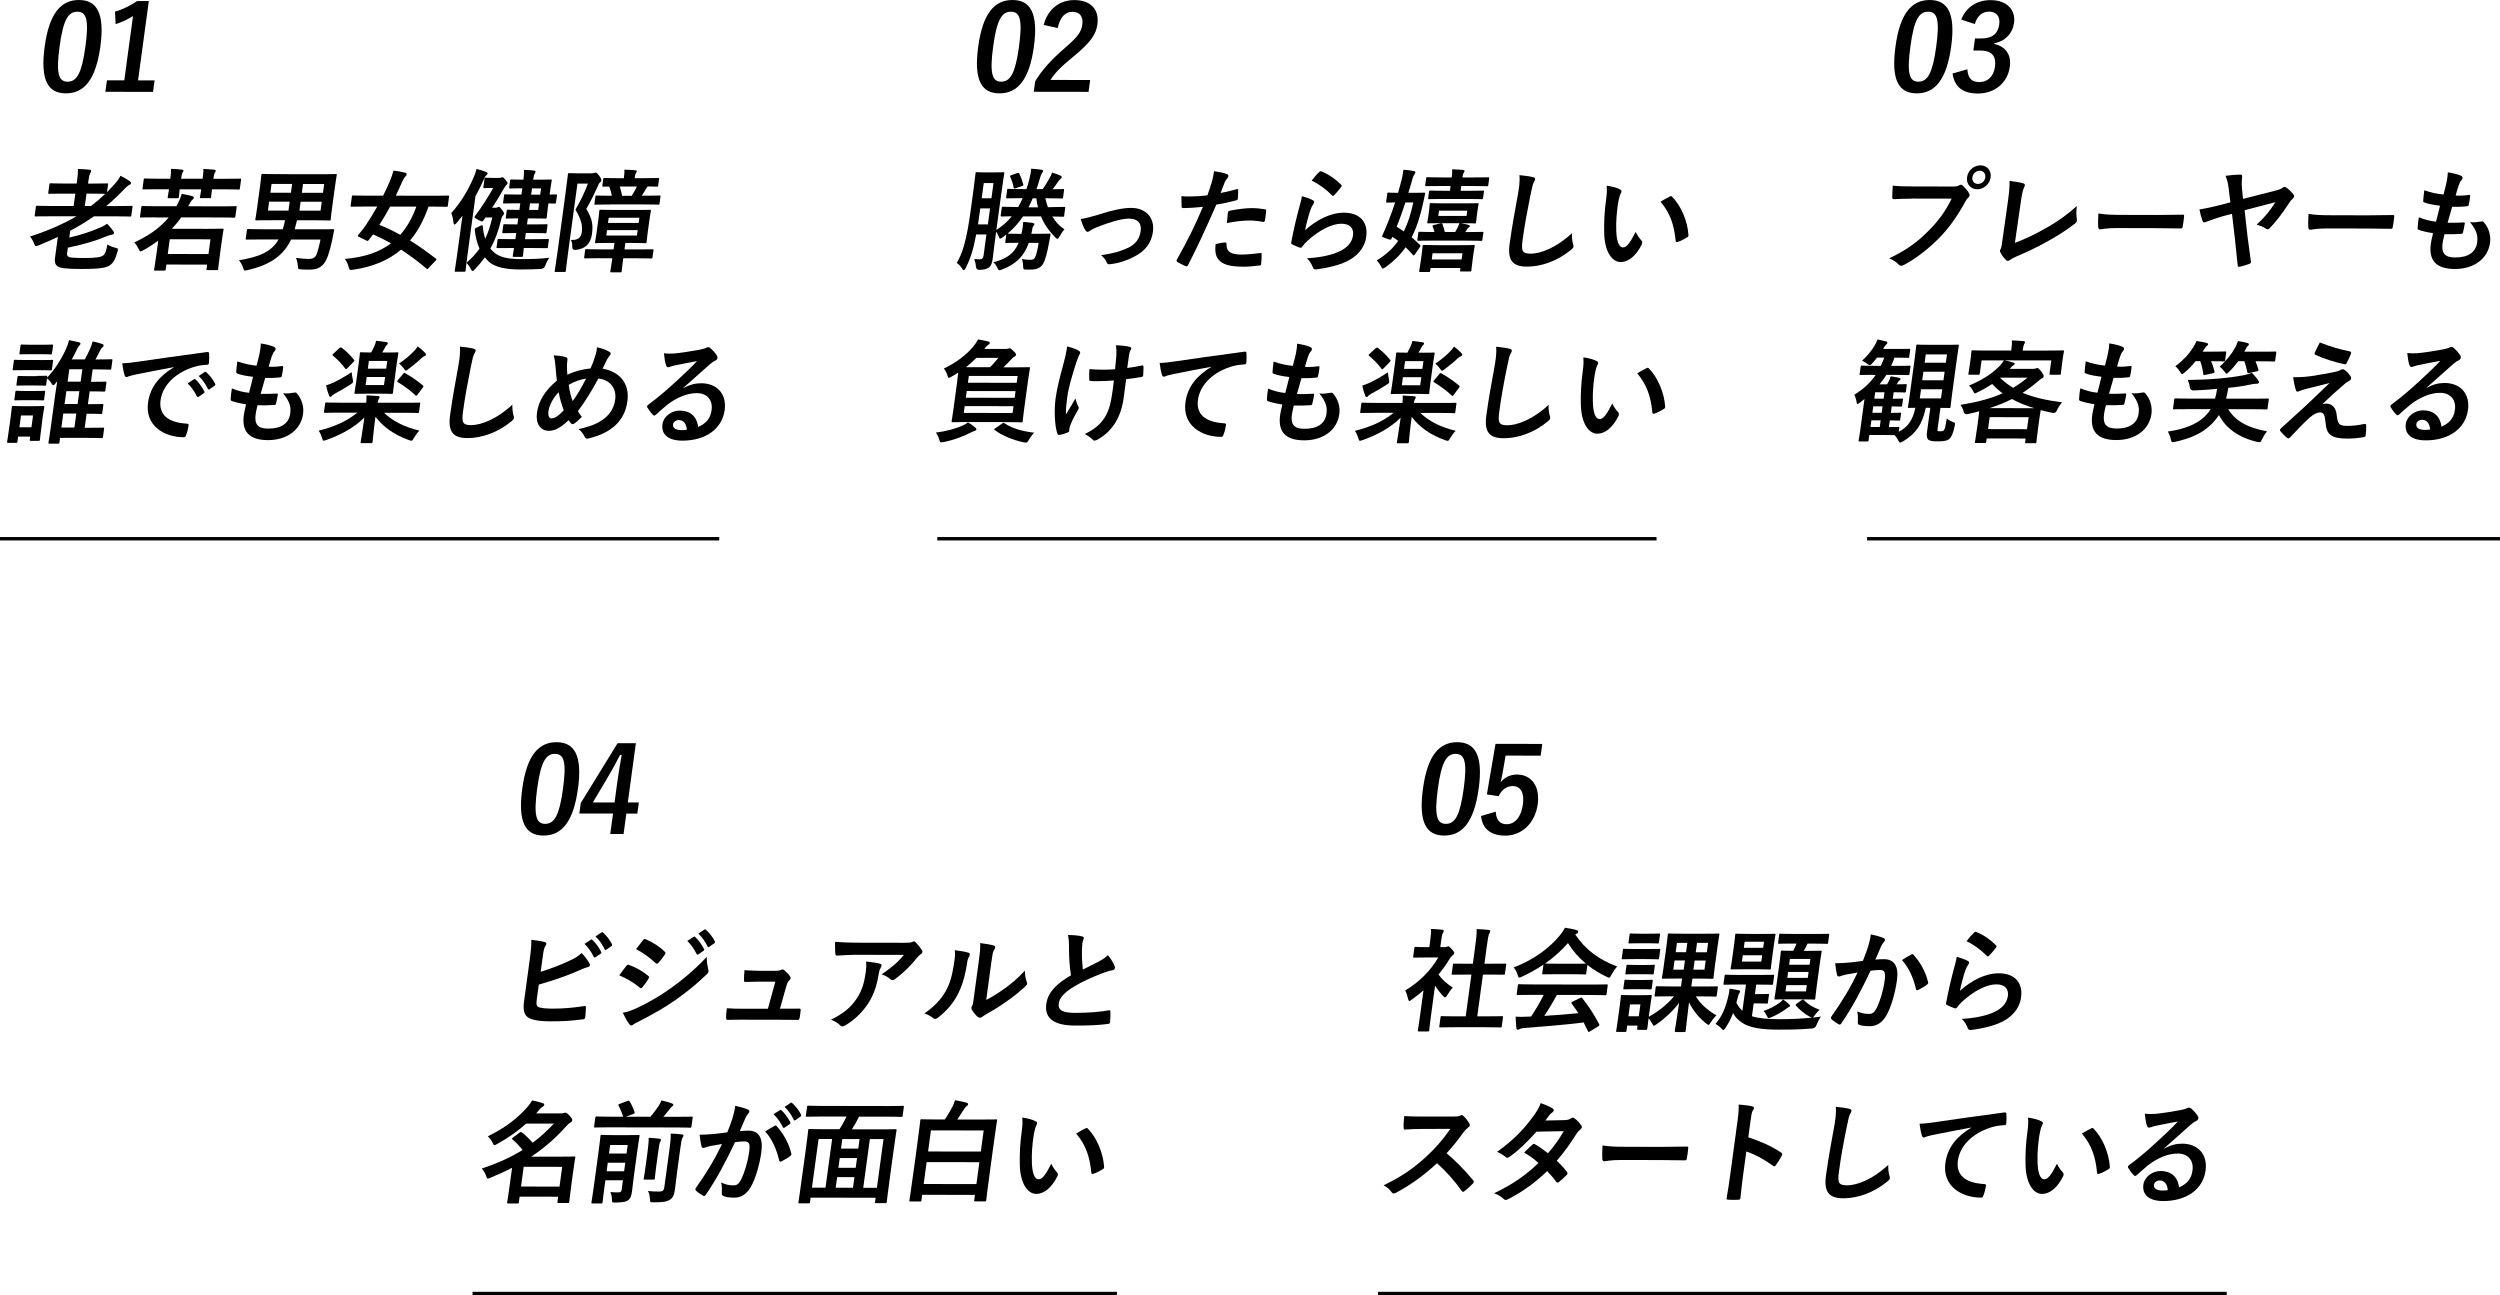 <?xml version="1.0" encoding="UTF-8"?><svg id="_レイヤー_2" xmlns="http://www.w3.org/2000/svg" viewBox="0 0 623.35 322.94"><defs><style>.cls-1{fill:none;stroke:#000;stroke-miterlimit:10;stroke-width:.85px;}</style></defs><g id="_レイヤー_1-2"><path d="M16.73,63.01c-.08.61.07.89.46,1.06.31.17,1.17.25,3.84.26,3.03,0,4.09-.22,4.64-.6.51-.36.78-.95,1.12-2.78.5.36,1.22.64,2.02.84.69.17.68.22.47.98-.54,1.95-1.06,2.81-1.88,3.37-.91.64-2.61.94-7,.93-3.93,0-5.29-.23-5.92-.6-.61-.34-.94-.92-.75-2.29l.69-5.1c-1.54.72-3.11,1.42-4.73,2.08-.34.11-.54.19-.68.19-.25,0-.33-.17-.51-.64-.24-.61-.64-1.31-1.02-1.73,4.4-1.41,8.29-3.13,11.58-5.05h-6.68c-2.46-.02-3.31.04-3.47.04-.27,0-.3-.03-.25-.33l.28-2.03c.04-.28.07-.31.34-.31.16,0,1,.06,3.46.06h5.62s.42-3.08.42-3.08h-2.87c-2.54,0-3.42.04-3.58.04-.3,0-.32-.03-.29-.31l.27-1.98c.04-.31.07-.33.37-.33.16,0,1.03.06,3.57.06h2.87s.1-.75.1-.75c.15-1.09.24-1.95.2-2.87,1.06.03,2.01.06,2.92.17.27.03.42.17.39.33-.03.2-.07.33-.21.56-.21.33-.34.89-.47,1.87l-.09.7h1.15c2.54,0,3.42-.05,3.58-.05.27,0,.3.03.25.33l-.26,1.89c.64-.67,1.27-1.33,1.89-2.03.67-.75,1.05-1.28,1.48-2.09.97.5,1.73.95,2.3,1.34.22.17.33.36.31.56-.02.17-.17.28-.35.36-.44.22-.8.5-1.32,1.06-1.44,1.53-2.91,2.92-4.48,4.23h2.84c2.43,0,3.28-.04,3.45-.04.25,0,.27.03.23.31l-.28,2.03c-.04.31-.07.33-.32.33-.16,0-1-.06-3.43-.06h-5.57c-1.9,1.32-3.89,2.52-5.92,3.6l-.23,1.7c2.96-.69,5.45-1.52,7.74-2.52.78-.33,1.2-.58,1.68-.94.65.64,1.23,1.37,1.55,1.84.14.19.2.33.17.53-.03.19-.18.33-.51.36-.39.05-.85.22-1.31.39-2.92,1.22-5.91,2.08-9.67,2.85l-.17,1.25ZM21.57,48.28l-.42,3.09h1.53c1.25-.94,2.42-1.94,3.55-3.03-.25,0-1.14-.06-3.51-.06h-1.15Z"/><path d="M38.68,54.19c-2.46,0-3.31.05-3.47.05-.3,0-.32-.03-.29-.31l.31-2.26c.04-.28.07-.31.37-.31.16,0,1,.06,3.46.06h4.91s.1-.16.1-.16c.55-1,.95-1.95,1.24-2.92,1.01.17,1.81.34,2.6.56.29.08.43.22.41.42-.03.22-.19.36-.43.58-.25.19-.58.83-.97,1.53l8.35.02c2.46,0,3.31-.05,3.47-.05.27,0,.3.03.26.31l-.31,2.26c-.04.28-.07.31-.34.31-.16,0-1-.06-3.46-.06l-9.71-.02c-.71,1.03-1.52,1.98-2.35,2.84l8.87.02c2.46,0,3.61-.05,3.8-.05.25,0,.27.03.23.31-.03.19-.18.92-.46,2.98l-.33,2.42c-.47,3.45-.51,4.15-.53,4.32-.04.28-.07.31-.31.31h-2.37c-.25,0-.27-.03-.23-.31l.14-1.06-10.15-.02-.17,1.23c-.03.25-.06.28-.34.28h-2.26c-.3,0-.32-.03-.29-.28.03-.19.18-.89.65-4.37l.38-2.81c-1.18.86-2.41,1.67-3.74,2.39-.33.19-.53.28-.67.28-.19,0-.28-.17-.47-.59-.3-.61-.73-1.25-1.09-1.65,3.32-1.53,6.32-3.5,8.57-6.22h-3.38ZM42.47,44.55c.13-.95.2-1.67.17-2.45,1.01.03,1.93.09,2.73.2.24.03.4.08.37.31-.02.14-.08.22-.22.42-.14.25-.25.67-.37,1.53h5.37c.12-.91.23-1.66.17-2.44,1.03.03,1.92.12,2.73.2.24.03.39.11.37.31-.02.14-.09.25-.22.45-.14.25-.25.64-.37,1.5h3.25c2.4,0,3.25-.04,3.42-.04.25,0,.27.03.23.31l-.28,2.09c-.04.31-.07.33-.32.33-.16,0-1-.06-3.4-.06h-3.25c-.16,1.19-.18,1.75-.2,1.89-.04.28-.07.31-.34.31h-2.18c-.27,0-.3-.03-.26-.31.02-.17.12-.72.31-1.89h-5.37c-.16,1.19-.18,1.75-.2,1.88-.04.31-.07.33-.37.33h-2.16c-.27,0-.3-.03-.25-.34.02-.14.12-.7.31-1.89h-2.92c-2.43,0-3.25.04-3.42.04-.27,0-.3-.03-.25-.33l.28-2.09c.04-.28.07-.31.34-.31.16,0,.98.06,3.4.06h2.92ZM41.83,63.33l10.15.02.5-3.68-10.15-.02-.5,3.68Z"/><path d="M72.59,59.71c-2,4.26-5.62,6.43-10.84,7.64-.34.08-.53.11-.67.11-.25,0-.3-.2-.47-.72-.23-.7-.63-1.39-1.03-1.84,4.86-.83,8.05-1.99,9.88-5.19h-4.31c-2.59-.01-3.45.04-3.61.04-.27,0-.3-.03-.26-.28l.28-2.06c.04-.28.07-.31.34-.31.16,0,1,.06,3.59.06h5.02c.24-.74.42-1.5.55-2.25h-3.3c-2.67-.01-3.64.04-3.8.04-.3,0-.32-.03-.29-.31.03-.2.19-.97.44-2.84l.72-5.29c.25-1.84.3-2.65.33-2.84.04-.28.07-.31.37-.31.16,0,1.11.06,3.79.06l10.58.02c2.67,0,3.61-.05,3.8-.05.27,0,.3.03.26.31-.02.17-.19,1-.44,2.84l-.72,5.29c-.25,1.87-.31,2.67-.33,2.84-.04.28-.07.31-.34.31-.19,0-1.11-.06-3.79-.06h-4.28c-.08.22-.16.55-.29,1.11-.08.39-.19.78-.29,1.14h5.87c2.59.02,3.5-.04,3.66-.04.27,0,.34.08.28.36l-.51,2.59c-.61,2.84-1.28,4.76-2.02,5.65-.92,1.17-2.06,1.5-3.7,1.5-.71,0-1.17,0-1.96-.06-.76-.06-.78-.06-.85-.95-.06-.75-.24-1.48-.42-1.92,1.29.17,2.15.25,3.1.26,1.04,0,1.59-.28,1.94-1,.3-.61.77-2.42,1.04-3.84h-7.31ZM71.93,52.52l.3-2.23h-5.13s-.3,2.22-.3,2.22h5.13ZM72.54,48.06l.3-2.2h-5.13s-.3,2.19-.3,2.19h5.13ZM80.23,50.3h-5.27s-.3,2.22-.3,2.22h5.27s.3-2.22.3-2.22ZM75.56,45.87l-.3,2.2h5.27s.3-2.19.3-2.19h-5.27Z"/><path d="M106.92,66.79c-.29.33-.38.36-.6.17-2.01-1.7-4.11-3.29-6.32-4.72-3.09,2.64-6.99,4.28-11.98,5.02-.28.03-.47.03-.6.03-.27,0-.35-.2-.5-.75-.22-.81-.58-1.53-.93-1.98,4.83-.41,8.58-1.68,11.5-3.88-1.47-.84-2.95-1.57-4.47-2.24-.33.45-.73.97-1.09,1.42-.23.28-.28.28-.59.11l-1.84-.9c-.33-.14-.38-.25-.15-.53.78-.89,1.41-1.72,1.88-2.42.93-1.39,1.91-2.98,2.84-4.62h-2.95c-2.43,0-3.25.04-3.42.04-.27,0-.3-.03-.26-.31l.29-2.17c.04-.31.07-.33.35-.33.16,0,.97.06,3.4.06h4.04c.63-1.22,1.17-2.41,1.65-3.53.4-.95.72-1.87.94-2.73,1.05.11,2.09.31,2.88.53.34.08.43.25.4.47-.03.19-.16.33-.38.56-.26.28-.44.64-.75,1.28-.51,1.17-1.05,2.31-1.58,3.42l9.58.02c2.43,0,3.25-.05,3.42-.05.3,0,.32.03.28.33l-.29,2.17c-.04.28-.07.31-.37.31-.16,0-.97-.06-3.4-.06h-1.04c-1.2,3.39-2.7,6.18-4.62,8.46,2.14,1.31,4.28,2.85,6.45,4.52.22.17.19.22-.1.53l-1.68,1.75ZM97.29,51.5c-.88,1.61-1.76,3.12-2.69,4.56,1.76.7,3.47,1.54,5.2,2.49,1.68-1.89,3-4.23,4.01-7.04h-6.52Z"/><path d="M114.89,56.77c.12-.86.26-1.92.43-2.98-.47.61-.96,1.22-1.47,1.81-.23.25-.41.39-.52.39-.14,0-.22-.17-.26-.47-.07-.89-.32-1.87-.55-2.4,2.24-2.42,4.24-5.68,5.65-9.07.27-.61.47-1.22.64-1.92.9.22,1.69.45,2.36.73.29.11.43.22.41.42-.02.17-.18.31-.39.5-.19.17-.36.44-.65,1.17-.59,1.31-1.26,2.64-1.99,3.98l-1.94,14.29c-.37,2.73-.5,4.09-.52,4.23-.04.28-.07.31-.34.31h-2.07c-.3,0-.32-.03-.29-.31.02-.17.26-1.5.63-4.23l.88-6.43ZM123.48,51.8c.3,0,.44-.03.59-.11.15-.08.21-.11.32-.11.16,0,.34.14.84.81.39.53.45.67.42.92-.03.19-.09.28-.28.47-.19.22-.31.5-.39.89-.66,2.81-1.52,5.18-2.71,7.29.16.22.33.42.52.59,1.52,1.67,4.03,2.04,6.9,2.05,2.89,0,4.75-.05,7.3-.32-.38.42-.73,1.14-.99,1.84q-.29.89-1.17.94c-1.57.08-3.05.13-5.09.13-3.14,0-6.41-.4-8.11-2.19-.27-.25-.5-.53-.73-.84-.77,1.06-1.62,2.06-2.54,3.03-.25.25-.41.39-.54.39-.14,0-.25-.17-.45-.53-.32-.67-.64-1.09-1.05-1.53,1.27-1.11,2.35-2.25,3.24-3.53-.61-1.37-1-2.9-1.19-4.68-.02-.22.05-.36.34-.5l1.11-.53c.17-.08.29-.14.37-.14.14,0,.15.11.18.28.09,1.14.3,2.17.62,3.09.73-1.53,1.29-3.26,1.76-5.29h-1.69s-.51.72-.51.72c-.14.19-.2.28-.37.28s-.45-.14-1.03-.45c-.63-.36-.86-.5-.84-.67.02-.11.08-.22.21-.36,1.73-2.28,3.23-4.7,4.45-6.87h-.9c-.79,0-1.13.05-1.29.05-.27,0-.3-.03-.25-.33l.27-1.98c.04-.28.07-.31.34-.31.16,0,.51.06,1.79.06h1.34c.3,0,.5-.02.61-.05.11-.03.26-.11.37-.11.16,0,.32.03.88.75.38.45.43.61.41.78-.02.17-.12.28-.3.42-.18.14-.36.42-.68.97-.87,1.56-1.85,3.15-2.85,4.68h.76ZM127.47,61.84c-2.4,0-3.22.02-3.39.02-.27,0-.3-.03-.26-.28l.23-1.7c.04-.28.07-.31.34-.31.16,0,.97.06,3.38.06h.74s.21-1.53.21-1.53h-.11c-2.21,0-2.93.05-3.09.05-.27,0-.3-.03-.26-.31l.22-1.64c.04-.28.07-.31.34-.31.16,0,.87.06,3.08.06h.11s.21-1.5.21-1.5h-.44c-1.75,0-2.25.05-2.41.05-.27,0-.3-.03-.25-.33l.22-1.59c.04-.28.07-.31.34-.31.16,0,.65.06,2.39.06h.44s.22-1.64.22-1.64h-.19c-2.7,0-3.66.05-3.83.05-.27,0-.3-.03-.26-.31l.23-1.67c.04-.28.07-.31.34-.31.16,0,1.11.06,3.81.06h.19l.21-1.56h-.05c-2.1,0-2.76.05-2.93.05-.3,0-.32-.03-.29-.31l.22-1.64c.04-.28.07-.31.37-.31.16,0,.81.06,2.91.06h.05c.13-1.14.16-1.81.14-2.45,1.01.03,1.6.09,2.49.17.27.03.42.14.39.31-.02.17-.1.31-.2.47-.14.19-.26.5-.4,1.5h1.01c2.16,0,3.2-.05,3.36-.05.27,0,.3.03.26.31-.02.17-.19.97-.43,2.76l-.09.7c.71,0,1.4-.05,1.56-.05.27,0,.3.03.26.31l-.23,1.67c-.04.28-.07.31-.34.31-.16,0-.84-.03-1.55-.06l-.1.75c-.24,1.78-.29,2.56-.32,2.73-.04.31-.07.33-.35.33-.16,0-1.19-.06-3.35-.06h-1.01s-.21,1.5-.21,1.5h1.75c2.18,0,2.93-.05,3.09-.05.27,0,.3.03.26.31l-.22,1.64c-.04.28-.07.31-.34.31-.16,0-.89-.06-3.08-.06h-1.75s-.21,1.53-.21,1.53h2.32c2.4,0,3.23-.05,3.39-.05.25,0,.27.03.23.31l-.23,1.7c-.03.25-.07.28-.31.28-.16,0-.98-.03-3.38-.03h-2.32c-.14,1.19-.19,1.81-.2,1.89-.04.28-.07.31-.37.31h-1.91c-.27,0-.3-.03-.26-.31,0-.06.13-.72.29-1.89h-.71ZM134.41,50.71h-2.26s-.22,1.64-.22,1.64h2.26s.22-1.64.22-1.64ZM132.65,46.97l-.21,1.56h2.26s.21-1.56.21-1.56h-2.26Z"/><path d="M147.58,43.21c.27,0,.44-.03.56-.08.12-.06.2-.08.37-.08.19,0,.39.11.93.81.48.67.53.95.5,1.12-.02.17-.13.33-.31.47-.25.22-.4.5-.64,1.11-.89,1.95-1.69,3.62-2.8,5.51,1.67,2.73,1.67,4.35,1.4,6.35-.3,2.2-1.53,3.65-4.08,3.89q-.85.05-.82-.81c.01-.7-.08-1.25-.35-1.67,1.71.09,2.53-.52,2.72-1.94.19-1.39.04-2.93-1.58-5.63,1.38-2.37,2.23-4.15,3.12-6.48h-2.62s-2.14,15.76-2.14,15.76c-.52,3.82-.74,5.82-.76,5.99-.03.25-.07.28-.34.28h-2.16c-.27,0-.3-.03-.26-.28.02-.17.34-2.09.87-5.96l1.64-12.06c.53-3.93.74-5.85.77-6.04.04-.28.07-.31.34-.31.19,0,.84.06,2.17.06h3.46ZM149.67,64.38c-2.65,0-3.55.05-3.72.05-.3,0-.32-.03-.29-.31l.23-1.67c.04-.31.07-.33.37-.33.16,0,1.06.06,3.7.06h3.03s.22-1.61.22-1.61h-1.15c-2.4,0-3.23.05-3.42.05-.27,0-.3-.03-.26-.31.02-.17.17-.81.37-2.31l.42-3.06c.2-1.5.24-2.14.26-2.34.04-.28.07-.31.34-.31.19,0,1,.06,3.4.06h5.43c2.4.01,3.23-.04,3.39-.04.3,0,.32.03.29.31-.02.17-.17.84-.37,2.34l-.42,3.06c-.2,1.5-.24,2.14-.26,2.31-.04.28-.07.31-.37.31-.16,0-.97-.06-3.38-.06h-1.55s-.22,1.61-.22,1.61h3.19c2.67.01,3.61-.04,3.77-.04.27,0,.3.03.25.33l-.23,1.67c-.04.28-.07.31-.34.31-.16,0-1.08-.06-3.76-.06h-3.19s-.07.5-.07.5c-.23,1.7-.29,2.56-.31,2.7-.04.28-.07.31-.34.31h-2.24c-.27,0-.3-.03-.26-.31.02-.17.19-1,.42-2.7l.07-.5h-3.03ZM152.17,50.99c-2.62,0-3.55.05-3.69.05-.27,0-.3-.03-.26-.28l.23-1.7c.04-.28.07-.31.34-.31.14,0,1.06.06,3.68.06h.08c-.1-.67-.3-1.42-.67-2.29-.93,0-1.31.03-1.42.02-.27,0-.3-.03-.26-.33l.21-1.53c.04-.28.07-.31.34-.31.16,0,1,.06,3.51.06h1.28s.06-.42.06-.42c.07-.53.13-1.14.07-1.7,1.01,0,1.88.06,2.74.14.27.03.39.11.38.25-.02.17-.12.28-.23.47-.14.25-.2.45-.26.89l-.05.36h2.29c2.48,0,3.36-.05,3.53-.05.27,0,.3.03.26.31l-.21,1.53c-.04.31-.07.33-.35.33-.14,0-.73-.03-2.23-.06-.12.08-.22.22-.33.39-.32.53-.71,1.22-1.19,1.92h.68c2.65,0,3.55-.05,3.72-.05.27,0,.3.03.26.31l-.23,1.7c-.03.25-.07.28-.34.28-.16,0-1.06-.06-3.7-.06h-8.24ZM159,57.38h-7.64s-.19,1.35-.19,1.35h7.64s.19-1.35.19-1.35ZM151.78,54.28l-.18,1.31h7.64s.18-1.3.18-1.3h-7.64ZM154.52,46.51c.28.78.47,1.59.59,2.31h2.4c.46-.75.91-1.47,1.27-2.31h-4.26Z"/><path d="M10.45,105.6c-.44,3.23-.47,3.84-.49,4.01-.04.28-.07.31-.34.31h-1.94c-.27,0-.3-.03-.26-.31l.1-.75h-3s-.17,1.25-.17,1.25c-.04.28-.07.31-.34.31h-1.94c-.3,0-.32-.03-.29-.31.02-.17.16-.81.62-4.18l.24-1.78c.24-1.75.28-2.42.3-2.62.04-.28.07-.31.37-.31.16,0,.73.06,2.47.06h2.48c1.77,0,2.33-.05,2.52-.05.27,0,.3.03.26.31-.02.17-.17.84-.35,2.14l-.26,1.92ZM10.04,89.78c2.07,0,2.76-.05,2.93-.05.27,0,.3.03.26.31l-.27,1.98c-.04.31-.07.33-.35.33-.16,0-.84-.06-2.91-.06h-3.36c-2.07,0-2.76.04-2.93.04-.25,0-.27-.03-.23-.33l.27-1.98c.04-.28.07-.31.31-.31.16,0,.84.06,2.91.06h3.36ZM8.66,97.49c1.66,0,2.14-.05,2.3-.05.3,0,.32.03.29.31l-.24,1.78c-.04.28-.07.31-.37.31-.16,0-.62-.06-2.28-.06h-2.18c-1.67,0-2.16.05-2.33.05-.27,0-.3-.03-.26-.31l.24-1.78c.04-.28.07-.31.34-.31.16,0,.65.06,2.31.06h2.18ZM9.17,93.73c1.66,0,2.13-.05,2.3-.05.3,0,.32.03.29.31l-.02.17c1.91-1.97,3.64-4.7,4.78-7.29.24-.53.53-1.31.69-2.06l2.44.51c.26.08.44.2.41.39-.03.2-.13.33-.34.53-.22.19-.33.44-.68,1.17-.34.7-.71,1.45-1.14,2.2h3.25c.47-.83.89-1.72,1.32-2.67.24-.53.49-1.2.63-1.81.77.17,1.64.36,2.32.62.26.08.43.22.41.42-.03.2-.15.31-.34.47-.19.17-.35.36-.69,1.09-.33.64-.63,1.25-1,1.89h.98c2.1,0,2.82-.05,2.98-.05.27,0,.3.03.26.31l-.27,1.98c-.04.28-.07.31-.34.31-.16,0-.87-.06-2.97-.06h-1.34s-.42,3.09-.42,3.09c2.48,0,3.39-.05,3.55-.05.3,0,.32.03.29.31l-.25,1.87c-.04.28-.07.31-.37.31-.16,0-1.06-.06-3.54-.06l-.44,3.2c2.48,0,3.39-.05,3.55-.05.3,0,.32.03.29.31l-.25,1.87c-.04.28-.07.31-.37.31-.16,0-1.06-.06-3.54-.06l-.48,3.51h.52c2.86,0,3.88-.05,4.05-.05.27,0,.3.03.26.31l-.27,2c-.04.28-.07.31-.34.31-.16,0-1.17-.06-4.03-.06h-6.33s-.16,1.13-.16,1.13c-.04.28-.07.31-.34.31h-2.1c-.3,0-.32-.03-.29-.31.02-.17.18-.92.51-3.31l1.19-8.77c.14-1.06.33-2.26.48-3.15-.13.14-.26.28-.36.42-.29.36-.46.56-.62.56-.14,0-.28-.17-.48-.5-.33-.56-.69-.92-1.09-1.2l-.2,1.5c-.04.28-.07.31-.37.31-.16,0-.62-.06-2.28-.06h-2.18c-1.67,0-2.16.05-2.33.05-.27,0-.3-.03-.26-.31l.25-1.81c.04-.28.07-.31.34-.31.16,0,.65.06,2.31.06h2.18ZM5.24,103.59l-.4,2.95h3s.4-2.95.4-2.95h-3ZM10.47,85.96c1.77,0,2.3-.05,2.46-.05.3,0,.32.03.29.31l-.25,1.84c-.04.28-.07.31-.37.31-.16,0-.67-.06-2.45-.06h-2.54c-1.77,0-2.33.05-2.49.05-.27,0-.3-.03-.26-.31l.25-1.84c.04-.28.07-.31.34-.31.16,0,.7.06,2.47.06h2.54ZM18.55,106.62l.48-3.51h-3.25s-.48,3.5-.48,3.5h3.25ZM19.35,100.74l.44-3.2h-3.25s-.44,3.2-.44,3.2h3.25ZM20.11,95.17l.42-3.09h-3.25s-.42,3.08-.42,3.08h3.25Z"/><path d="M43.37,91.54c-3.42.63-6.42,1.21-9.42,1.82-1.07.25-1.35.3-1.78.44-.2.08-.41.22-.63.22-.19,0-.39-.17-.46-.42-.25-.75-.42-1.73-.6-3.01,1.4-.05,2.23-.16,4.4-.47,3.42-.5,9.55-1.4,16.72-2.34.42-.05.53.11.53.31.05.64.05,1.67-.03,2.45-.04.33-.22.42-.58.42-1.29.08-2.19.22-3.41.61-4.86,1.61-7.62,4.86-8.07,8.2-.49,3.59,1.76,5.55,6.46,5.86.44,0,.58.11.54.42-.1.72-.34,1.7-.63,2.39-.14.42-.27.58-.6.58-4.8,0-9.69-2.83-8.9-8.62.54-3.95,2.84-6.62,6.44-8.82v-.06ZM48.36,94.56c.15-.11.26-.08.4.06.75.67,1.58,1.79,2.19,2.98.09.17.07.31-.14.45l-1.26.86c-.21.14-.34.11-.45-.08-.65-1.28-1.38-2.34-2.32-3.24l1.59-1.03ZM51.04,92.75c.18-.11.26-.08.4.06.9.78,1.73,1.9,2.2,2.87.09.17.09.33-.15.5l-1.21.86c-.24.17-.37.08-.45-.08-.57-1.2-1.3-2.26-2.29-3.21l1.5-1Z"/><path d="M63.74,103.3c-.35,2.56.61,3.57,3.14,3.57,3.19,0,5.14-1.24,5.48-3.75.21-1.56,0-2.84-1.77-5.07,1.07.14,1.69,0,2.8-.16.2-.06.41-.03.56.11,1.3,1.45,1.87,3.35,1.61,5.24-.54,3.95-4.05,6.51-8.74,6.5-4.83,0-6.57-2.24-6.02-6.31.08-.58.27-1.36.55-2.62-1.6-.25-2.66-.51-3.6-.84-.18-.06-.25-.2-.23-.53.04-.86.13-1.73.3-2.59,1.55.62,2.74.92,4.27,1.09.28-1.03.74-2.84,1-3.98-1.88-.25-2.83-.42-3.82-.79-.32-.08-.41-.22-.37-.47.06-.67.13-1.59.27-2.59,1.77.62,3.05.87,4.79,1.07.44-1.61.62-2.37.79-3.2.16-.78.27-1.59.29-2.34,1.23.17,2.6.53,3.17.79.36.14.55.39.51.64-.03.2-.13.36-.29.53-.22.19-.4.56-.65,1.2-.22.64-.52,1.59-.79,2.62,1.08.09,2.21,0,3.38-.16.19,0,.25.14.23.33-.06.67-.17,1.45-.34,2.09-.04.31-.16.39-.49.42-1.22.14-2.45.16-3.65.13-.3.97-.83,2.87-1.14,3.98,1.44.03,2.56,0,3.89-.08.36-.05.43.06.39.31-.07.5-.26,1.5-.42,2.09-.07.33-.17.45-.44.44-1.38.11-2.8.11-4.19.08-.28,1.09-.4,1.75-.47,2.26Z"/><path d="M84.55,102.89c-2.48,0-3.33.05-3.5.05-.27,0-.3-.03-.26-.31l.27-1.95c.04-.31.07-.33.34-.33.16,0,1,.06,3.48.06h6.44c.04-.52.09-1.02.06-1.83,1.01.03,1.98.12,2.9.17.27.03.39.17.37.31-.02.17-.18.31-.23.47-.11.22-.2.5-.26.89h6.85c2.46.02,3.31-.04,3.47-.04.3,0,.32.03.28.34l-.27,1.95c-.04.28-.07.31-.37.31-.16,0-1-.06-3.46-.06h-4.91c2.37,2.22,5.14,3.54,8.83,4.46-.44.42-.94,1.08-1.37,1.81-.29.5-.39.7-.64.7-.14,0-.35-.06-.63-.17-3.64-1.29-6.4-3.27-8.32-5.81-.49,3.56-.64,5.68-.72,6.27-.04.28-.07.31-.34.31h-2.37c-.27,0-.3-.03-.26-.31.08-.56.43-2.53.93-6.07-2.49,2.45-5.74,4.28-9.46,5.58-.34.11-.54.19-.68.19-.22,0-.27-.2-.45-.73-.21-.7-.5-1.34-.83-1.76,3.96-1,6.94-2.3,9.67-4.5h-4.58ZM87.95,94.54c.06.33.09.53.07.7-.03.25-.21.36-.66.64-1.26.81-2.44,1.5-3.77,2.22-.41.22-.72.44-.82.61-.1.14-.23.25-.36.25-.14,0-.24-.06-.34-.28-.27-.64-.59-1.67-.77-2.59.63-.19,1.2-.42,1.81-.69,1.52-.72,2.96-1.53,4.56-2.61.03.42.19,1.23.28,1.76ZM84.6,86.82q.34-.31.57-.14c1.11.87,2.15,1.81,3.08,3.01.16.2.18.25-.13.58l-1.52,1.53c-.29.31-.37.33-.53.08-.88-1.2-1.93-2.26-3.03-3.18-.1-.08-.17-.17-.16-.22.01-.08.1-.17.26-.31l1.47-1.36ZM96.24,87.9c2.02,0,2.63-.05,2.82-.05.27,0,.3.03.26.31-.02.17-.18.92-.42,2.67l-.6,4.43c-.24,1.73-.28,2.48-.31,2.65-.04.28-.07.31-.34.31-.19,0-.79-.06-2.8-.06h-3.38c-1.99,0-2.63.04-2.79.04-.3,0-.32-.03-.29-.31.02-.17.18-.92.42-2.65l.6-4.43c.24-1.75.29-2.51.31-2.67.04-.28.07-.31.37-.31.14,0,.73.06,2.45.06.29-.53.52-.97.79-1.56.2-.45.33-.81.46-1.36.81.09,1.86.2,2.6.34.24.06.33.17.31.33-.02.14-.12.28-.27.39-.16.14-.29.33-.44.64-.22.42-.44.83-.69,1.22h.96ZM96.02,94h-4.58s-.28,2.02-.28,2.02h4.58s.28-2.02.28-2.02ZM91.98,89.98l-.26,1.95h4.58s.26-1.94.26-1.94h-4.58ZM100.52,93.23c.23-.31.29-.31.51-.17,1.7.95,2.99,1.87,4.42,3.04.17.17.18.25-.05.56l-1.3,1.75c-.14.19-.23.28-.31.28-.05,0-.13-.03-.23-.14-1.28-1.23-2.75-2.29-4.36-3.27-.13-.08-.17-.14-.16-.22.01-.08.05-.17.18-.31l1.3-1.53ZM103.19,87.58c.31-.31.7-.75.98-1.2.67.5,1.33,1.06,1.76,1.54.19.22.31.34.29.5-.02.17-.21.31-.41.39-.2.08-.5.28-.85.61-.76.75-1.89,1.67-3.08,2.56-.34.28-.52.42-.68.42-.16,0-.28-.17-.53-.53-.37-.5-.82-.98-1.17-1.23,1.41-.94,2.79-2.08,3.69-3.06Z"/><path d="M118,86.91c.45.11.62.25.58.53-.04.31-.25.64-.4.92-.19.39-.42,1.25-.84,3.4-.86,4.29-1.38,7.13-1.88,10.78-.38,2.81-.14,3.45,2.04,3.46,2.43,0,6.42-1.49,10.25-5.11-.03,1.06.09,1.98.27,2.65.09.31.15.5.13.67-.03.25-.17.47-.66.86-3.32,2.75-7.36,4.17-10.91,4.16-3.49,0-4.94-1.43-4.36-5.69.64-4.68,1.43-8.69,2.02-12.03.28-1.64.6-3.42.42-5.1,1.24.14,2.53.28,3.34.51Z"/><path d="M148.52,88.47c.17-.61.31-1.28.31-1.89,1.33.28,2.34.67,3.07,1.12.28.14.39.31.37.5-.02.14-.12.31-.26.47-.29.36-.46.61-.69,1.03-.22.45-.56,1.11-1.07,2.23,4.22.7,6.79,3.66,6.19,8.09-.67,4.96-4.03,7.93-9.64,9.29-.62.14-.8.05-1.05-.48-.32-.67-.85-1.39-1.52-1.84,3.82-.77,8.5-2.49,9.16-7.34.38-2.81-1.24-4.96-4.2-5.27-1.79,3.31-3.33,5.82-5.09,8.12.24.42.53.92.98,1.42-.83.86-1.36,1.36-1.92,1.7-.12.08-.26.14-.4.14s-.24-.06-.36-.17c-.19-.22-.38-.45-.63-.81-2.03,1.92-3.44,2.64-4.92,2.64-2.07,0-3.34-1.73-2.96-4.52.39-2.9,2.01-5.57,4.96-7.99-.16-1.06-.24-2.45-.35-3.68-.12-1.09-.19-1.84-.46-2.62,1.3.06,2.32.2,3.02.45.42.11.48.31.41.81-.06.45-.12.86-.11,1.59.03.81.04,1.31.11,1.98,1.64-.83,3.9-1.41,5.78-1.58.42-.89.81-1.92,1.25-3.4ZM136.74,102.63c-.13.95.15,1.7.72,1.7.82,0,1.78-.61,3.11-2.03-.58-1.56-1.03-3.09-1.27-4.51-1.4,1.45-2.35,3.23-2.57,4.84ZM142.78,100.02c1.14-1.53,2.17-3.31,3.36-5.62-1.3.17-2.99.75-4.33,1.55.17,1.34.53,2.93.98,4.07Z"/><path d="M170.32,96.81c1.65-.89,2.98-1.25,4.51-1.25,3.98,0,6.4,2.69,5.86,6.7-.63,4.65-4.72,7.62-10.56,7.61-3.44,0-5.31-1.51-4.95-4.1.25-1.87,2.18-3.4,4.31-3.39,2.56,0,4.26,1.4,4.58,4.08,2.03-.89,3.07-2.11,3.36-4.23.34-2.53-1.17-4.21-3.71-4.21-2.26,0-4.91,1.02-7.39,2.94-.89.72-1.76,1.53-2.69,2.36-.22.19-.37.31-.51.31-.11,0-.23-.08-.38-.25-.5-.5-1.01-1.23-1.36-1.81-.13-.22-.03-.42.22-.64,2.37-1.75,4.49-3.53,7.3-6.14,1.93-1.78,3.41-3.17,4.88-4.75-1.68.3-3.67.69-5.41,1.05-.37.08-.73.17-1.19.33-.14.06-.43.14-.56.14-.27,0-.45-.14-.54-.47-.24-.64-.38-1.42-.55-3.01.8.11,1.7.11,2.53.06,1.69-.16,4.14-.52,6.32-.94.7-.14,1.27-.28,1.56-.42.15-.08.41-.22.55-.22.27,0,.43.08.6.22.73.64,1.2,1.2,1.59,1.79.18.25.24.45.21.67-.04.28-.23.53-.55.67-.49.22-.74.42-1.32.89-2.26,1.97-4.35,3.92-6.7,5.95l.02.08ZM169.27,104.74c-.79,0-1.37.47-1.45,1.06-.12.86.54,1.45,2.18,1.45.49,0,.85-.03,1.27-.11-.15-1.53-.85-2.4-1.99-2.4Z"/><path d="M25.03,11.56c-1.13,8.34-4.08,11.72-8.58,11.72-4.53,0-6.45-3.34-5.31-11.68S15.23,0,19.67,0c4.45,0,6.49,3.25,5.36,11.56ZM14.86,11.58c-.9,6.63-.3,8.78,1.98,8.79,2.34,0,3.56-2.18,4.46-8.78.9-6.63.28-8.67-2.03-8.67-2.25,0-3.51,2-4.41,8.66Z"/><path d="M34.42,20.04h4.13s-.39,2.87-.39,2.87l-11.89-.02.39-2.86h4.33s2.18-16.02,2.18-16.02c-1.2.76-2.68,1.47-4.34,2l-.16-3.1c1.98-.56,3.81-1.5,5.5-2.64h2.94s-2.69,19.78-2.69,19.78Z"/><path d="M265.37,53.73c-.04.28-.07.31-.31.31-.16,0-.82-.03-2.67-.06.8,1.34,1.77,2.4,3.03,3.21-.38.39-.85,1.06-1.25,1.78-.22.39-.35.58-.52.58-.14,0-.28-.14-.52-.36-1.58-1.59-2.75-3.24-3.57-5.24h-4.47c-1.09,1.61-2.38,3.05-3.86,4.3.16,0,.89.06,3.08.06h.38c.03-.22.09-.45.15-.7.19-1.03.27-1.56.28-2.28,1.03.08,1.64.14,2.34.25.35.06.49.2.46.39-.02.14-.11.22-.24.36-.23.25-.28.64-.4,1.36l-.14.61h1.53c2.1,0,2.84-.05,3.01-.05.25,0,.29.06.25.33-.14.64-.25,1.23-.39,2.06-.37,2.12-.9,4.21-1.46,5.15-.82,1.39-2.3,1.44-3.42,1.44-.46,0-.9,0-1.2-.03-.27-.03-.34-.28-.34-.67-.03-.81-.15-1.53-.31-1.95.8.14,1.31.2,2.07.2.6,0,.92-.11,1.16-.53.39-.7.64-1.92.94-3.7h-2.46c-1.15,3.25-3.12,5.31-6.66,6.64-.34.11-.54.19-.68.19-.19,0-.28-.14-.45-.5-.27-.64-.62-1.09-1.03-1.48,3.39-.89,5.22-2.25,6.28-4.86-2.18,0-2.93.05-3.09.05-.25,0-.27-.03-.23-.31l.25-1.81-.89.7c-.3.22-.48.33-.62.33-.16,0-.25-.2-.41-.59-.19-.45-.38-.84-.61-1.14l-.37,2.73c-.17,1.28-.32,2.76-.48,3.9-.15,1.11-.36,1.84-1,2.34-.48.33-1.13.5-2.26.55q-.85.05-.93-.81c-.06-.72-.22-1.39-.42-1.9.62.06,1.13.09,1.57.06.36-.03.66-.25.75-.92l.72-5.26h-2.56c-.73,3.95-1.54,6.32-2.65,8.43-.15.33-.28.47-.42.47-.14,0-.26-.11-.41-.36-.43-.67-.96-1.2-1.36-1.45,1.51-2.5,2.49-5.87,3.48-13.17l.62-4.54c.39-2.9.54-4.4.57-4.6.04-.28.07-.31.34-.31.19,0,.65.06,2.2.06h2.1c1.61,0,2.08-.05,2.27-.05.27,0,.3.03.26.31-.02.17-.29,1.7-.68,4.6l-1.29,9.47c1.46-.89,2.73-2.03,3.84-3.39-1.72.02-2.35.05-2.49.05-.27,0-.3-.03-.26-.31l.25-1.81c.04-.28.07-.31.34-.31.16,0,.9,0,3.05.06l.71.03c.39-.7.77-1.45,1.12-2.23h-.3c-2.51,0-3.39.05-3.55.05-.27,0-.3-.03-.26-.31l.23-1.73c.04-.31.07-.33.35-.33.16,0,1.03.06,3.54.06h.93c.3-.81.52-1.64.71-2.42.36-1.42.42-1.92.47-2.67.98.06,1.81.14,2.56.26.32.06.44.17.41.36-.02.17-.15.31-.26.47-.2.28-.37.72-.64,1.67-.22.78-.46,1.59-.75,2.34h1.55c.71-.97,1.24-1.92,1.72-2.78.28-.47.47-.86.62-1.36.79.22,1.44.48,2.08.76.23.11.35.25.33.42-.02.17-.12.28-.3.42-.25.19-.41.39-.64.72-.34.53-.82,1.2-1.34,1.84,1.75,0,2.46-.05,2.6-.05.27,0,.3.03.25.33l-.23,1.73c-.04.28-.07.31-.34.31-.16,0-1.03-.06-3.54-.06h-.55c.19.81.39,1.56.65,2.23l1.01-.03c2.16-.05,2.9-.05,3.06-.05.25,0,.27.03.23.31l-.25,1.81ZM246.32,55.95l.54-3.98h-2.43s-.08.55-.08.55c-.17,1.25-.33,2.4-.49,3.43h2.46ZM245.29,45.64l-.51,3.79h2.43s.51-3.78.51-3.78h-2.43ZM253.22,46.94c-.37.14-.43.14-.49-.2-.16-1-.46-1.81-.82-2.59-.13-.28-.06-.36.31-.5l1.43-.5c.29-.08.39-.08.52.2.43.86.68,1.59.96,2.59.07.28-.02.36-.36.47l-1.54.53ZM258.82,51.71c-.18-.7-.32-1.45-.43-2.26h-.9c-.32.78-.67,1.53-1.04,2.25h2.37Z"/><path d="M273.86,53.52c3.51-1.14,6.23-1.69,8.2-1.68,3.71,0,5.88,2.49,5.41,5.97-.39,2.84-1.96,4.82-4.75,6.23-1.53.8-3.54,1.58-5.9,1.83-.5.08-.71-.03-.85-.39-.22-.56-.63-1.17-1.41-1.84,3.26-.5,4.83-.97,6.84-1.91,1.67-.83,2.75-2.14,3.02-4.15.27-1.98-.78-3.07-2.97-3.07-1.88,0-4.88.94-8.02,2.16-.72.3-1.32.64-1.65.86-.24.19-.42.28-.58.28-.25,0-.41-.17-.64-.5-.52-.81-.79-1.78-1.11-2.7,1.39-.22,2.78-.58,4.4-1.08Z"/><path d="M308.33,47.15c.31-.08.4.06.4.28,0,.61-.03,1.42-.08,2.01-.02.36-.12.45-.48.53-1.76.47-3.19.77-4.89,1.05-2.7,6.18-4.67,10.44-7.04,15.06-.19.39-.35.36-.64.28-.26-.11-1.51-.7-2.04-1.03-.2-.14-.25-.36-.14-.56,2.74-4.87,4.55-8.54,6.52-13.19-1.61.16-3.53.3-4.82.3-.41,0-.51-.08-.51-.45-.03-.58-.04-1.53-.04-2.53.56.08.89.08,2.01.09,1.36,0,2.85-.08,4.46-.27.42-1.11.81-2.34,1.16-3.48.22-.83.39-1.67.51-2.56,1.42.22,2.51.42,3.33.79.21.08.26.28.24.45-.02.11-.03.25-.2.45-.27.39-.53.67-.72,1.11-.41,1-.73,1.95-1.01,2.64,1.09-.19,2.61-.55,4-.94ZM305.46,60.46c.27,0,.37.11.36.39-.06,2.03,1.2,2.62,3.82,2.62,1.53,0,3.53-.24,4.64-.38.22-.03.3.03.29.25.01.72,0,1.67-.11,2.42-.02.33-.06.42-.5.44-.95.14-2.74.3-3.75.3-3.57,0-5.36-.51-6.41-1.82-.75-.89-.88-2.2-.71-3.82.88-.22,2.02-.41,2.38-.41ZM306.16,53.08c.05-.39.15-.47.57-.56,1.77-.36,3.82-.63,5.41-.63,1.06,0,2.22.12,3.15.28.38.06.45.08.41.42-.04.7-.15,1.48-.28,2.23-.06.47-.22.58-.59.5-.93-.2-2.16-.34-3.34-.34-1.64,0-3.75.27-5.57.63.08-.97.16-1.98.23-2.53Z"/><path d="M327.31,49.91c.28.14.4.31.37.53-.02.14-.09.28-.19.42-.31.45-.57.95-.75,1.48-.47,1.42-1.02,3.48-1.34,5.07,2.86-2.59,6.38-4.39,9.71-4.38,3.98,0,6.03,2.38,5.55,5.97-.41,3.04-2.46,5.04-4.97,6.23-1.96.94-4.86,1.61-7.25,1.91-.61.08-.85.05-1.04-.36-.39-.95-.78-1.7-1.53-2.37,3.08-.19,5.77-.71,7.71-1.55,2.34-.97,3.55-2.42,3.79-4.2.2-1.5-.54-2.87-2.88-2.88-2.4,0-5.51,1.58-8.43,4.22-.56.5-.98.97-1.38,1.53-.2.28-.31.28-.66.19-.6-.22-1.22-.48-1.75-.75-.26-.11-.36-.17-.31-.56.6-3.23,1.4-6.52,2.07-8.99.22-.83.46-1.56.59-2.51,1.02.31,2.12.64,2.7,1.01ZM328.95,42.87c.16-.14.33-.22.54-.14,1.91.81,3.46,1.87,4.9,3.32.12.11.17.2.15.31-.01.08-.08.19-.18.33-.43.58-1.12,1.39-1.66,1.95-.13.14-.25.22-.33.22-.11,0-.18-.06-.3-.2-1.34-1.37-3-2.65-5.02-3.63.79-1,1.41-1.73,1.91-2.17Z"/><path d="M345.87,48.3c.03-.25.07-.28.34-.28.14,0,.56.06,2.39.06.31-1.06.59-2.12.87-3.2.18-.7.35-1.59.46-2.56.89.06,1.83.17,2.63.34.26.06.39.17.36.33-.02.14-.1.31-.3.58-.2.25-.32.58-.5,1.25-.32,1.14-.63,2.23-.96,3.26h1.04c2.02,0,2.65-.05,2.82-.05.3,0,.37.08.31.33-.19.81-.34,1.5-.44,2.06-.75,3.51-1.68,6.35-2.91,8.74.71.59,1.39,1.23,2.09,1.93.19.2.16.25-.05.56l-1.19,1.73c-.14.22-.26.31-.34.31s-.13-.06-.22-.17c-.59-.67-1.19-1.31-1.79-1.87-1.32,1.89-2.96,3.5-4.98,4.95-.36.25-.57.36-.71.36-.16,0-.25-.17-.42-.5-.35-.67-.69-1.14-1.1-1.53,2.2-1.33,3.97-2.89,5.36-4.87-.47-.36-.97-.7-1.47-1.01l-.16.36c-.15.33-.25.45-.69.28l-1.43-.53c-.34-.11-.36-.17-.17-.53,1-2.14,2.13-5.04,3.16-8.16-1.45.03-1.86.05-1.97.05-.27,0-.3-.03-.26-.31l.26-1.92ZM350.43,50.48c-.74,2.25-1.46,4.29-2.19,6.07.63.36,1.21.75,1.78,1.15,1.01-2,1.76-4.34,2.37-7.21h-1.96ZM357.38,59.99c-2.59,0-3.53.05-3.69.05-.27,0-.32-.03-.28-.33l.22-1.59c.04-.31.07-.33.35-.33.19,0,1.08.06,3.7.06-.13-.47-.28-.92-.45-1.34-.1-.25-.04-.33.33-.42l1.58-.39c.39-.08.47-.03.56.28.22.56.41,1.2.56,1.87h2.57c.21-.33.36-.64.55-1,.18-.33.33-.64.49-1.2h-4.45c-2.32-.01-3.12.04-3.31.04-.25,0-.27-.03-.23-.31.03-.19.13-.56.27-1.62l.17-1.25c.14-1.03.13-1.39.16-1.59.03-.25.06-.28.31-.28.19,0,.97.06,3.29.06h4.99c2.35.01,3.14-.04,3.31-.04.3,0,.32.03.29.28-.03.19-.13.56-.27,1.59l-.17,1.25c-.14,1.06-.14,1.45-.17,1.62-.04.28-.07.31-.37.31-.16,0-.95-.06-3.29-.06h-.16c.72.11,1.3.25,1.88.42.26.08.39.17.36.34-.02.17-.17.25-.29.33-.12.08-.28.22-.38.42-.14.22-.28.47-.45.7h.55c2.62,0,3.5-.05,3.69-.05.27,0,.3.03.25.33l-.22,1.59c-.04.31-.07.33-.34.33-.19,0-1.06-.06-3.67-.06h-8.24ZM356.6,67.51c-.04.28-.07.31-.34.31h-2.13c-.27,0-.3-.03-.26-.31.02-.17.14-.61.5-3.26l.15-1.09c.15-1.09.16-1.59.19-1.78.04-.28.07-.31.34-.31.19,0,1,.06,3.4.06h5.54c2.4.01,3.25-.04,3.42-.04.3,0,.32.03.29.31-.02.17-.15.7-.26,1.5l-.18,1.31c-.35,2.56-.36,3.04-.38,3.2-.03.25-.07.28-.36.28h-2.16c-.3,0-.32-.03-.29-.28l.08-.58h-7.45s-.09.68-.09.68ZM359.83,49.61c-2.48,0-3.31.05-3.47.05-.27,0-.3-.03-.26-.31l.21-1.53c.04-.28.07-.31.34-.31.16,0,.97.06,3.46.06h1.42s.16-1.19.16-1.19h-2.37c-2.62,0-3.53.04-3.69.04-.27,0-.3-.03-.26-.31l.22-1.62c.04-.28.07-.31.34-.31.16,0,1.06.06,3.67.06h2.37c.11-.8.15-1.47.11-2.03,1.03.03,1.9.09,2.73.17.27.03.39.14.37.28-.02.14-.12.31-.23.47-.14.19-.23.47-.31,1.11h2.75c2.59,0,3.53-.04,3.66-.04.27,0,.3.03.26.31l-.22,1.62c-.04.28-.07.31-.34.31-.14,0-1.06-.06-3.65-.06h-2.75s-.16,1.19-.16,1.19h2.05c2.48,0,3.34-.05,3.5-.05.27,0,.3.03.26.31l-.21,1.53c-.04.28-.07.31-.34.31-.16,0-1-.06-3.48-.06h-6.14ZM357.2,63.14l-.21,1.56h7.45s.21-1.55.21-1.55h-7.45ZM365.85,52.52h-7.04s-.18,1.32-.18,1.32h7.04s.18-1.32.18-1.32Z"/><path d="M382.19,44.16c.45.11.62.25.58.53-.04.31-.25.64-.4.92-.19.39-.42,1.25-.84,3.4-.86,4.29-1.38,7.13-1.88,10.78-.38,2.81-.14,3.45,2.04,3.46,2.43,0,6.42-1.49,10.25-5.11-.03,1.06.09,1.98.27,2.65.09.31.15.5.13.67-.03.25-.17.47-.66.86-3.32,2.75-7.36,4.17-10.91,4.16-3.49,0-4.94-1.43-4.36-5.69.64-4.68,1.43-8.69,2.02-12.03.28-1.64.6-3.42.42-5.1,1.24.14,2.53.28,3.34.51Z"/><path d="M403.94,47.23c.23.11.39.31.37.5-.02.17-.14.45-.32.78-.16.33-.45,1.53-.62,2.73-.24,1.78-.46,3.79-.37,6.35.08,2.2.53,4.1,1.68,4.1.87,0,1.69-.97,3.15-3.87.47.98.98,1.62,1.45,2.15.29.31.24.64.05,1.03-1.42,2.84-3.32,4.34-5.23,4.34-2.13,0-4.02-2.57-4.11-7.28-.08-2.65.1-5.54.45-8.11.21-1.53.27-2.37.17-3.65,1.29.17,2.58.51,3.34.92ZM416.36,49.01c.12-.06.23-.11.31-.11.11,0,.18.06.28.17,2.18,2.21,3.84,6.05,4.05,9.53.03.36-.15.47-.38.61-.77.47-1.51.86-2.28,1.11-.34.11-.52.03-.53-.31-.39-3.98-1.38-6.88-3.78-9.73,1.13-.67,1.86-1.06,2.33-1.28Z"/><path d="M243.17,106.61c.25.2.31.33.29.47-.02.17-.17.28-.46.36-.34.08-.64.28-1.13.5-1.62.83-3.95,1.75-6.53,2.27-.31.05-.58.08-.69.08-.22,0-.31-.14-.42-.56-.2-.72-.49-1.39-.89-1.87,2.47-.3,5.1-.99,6.83-1.83.44-.19.79-.39,1.19-.72.61.31,1.27.87,1.82,1.29ZM238.67,94.98c.12-.92.22-1.59.26-2.09-.54.36-1.1.69-1.69,1.03-.33.19-.53.31-.64.31-.19,0-.24-.22-.4-.7-.19-.61-.56-1.28-.87-1.64,3.18-1.5,5.62-3.42,7.32-5.45.59-.72.94-1.28,1.23-1.81,1.01.17,1.68.31,2.52.51.34.08.4.25.38.42-.03.22-.18.31-.33.39-.24.14-.39.28-.66.61l-.36.44h5.24c.35.01.46.01.64-.07.14-.06.28-.08.42-.08.19,0,.39.11,1,.7.56.53.64.73.61.95-.03.19-.18.31-.38.42-.29.14-.57.39-1.02.89-.58.61-1.12,1.2-1.74,1.78h2.54c2.67,0,3.61-.04,3.8-.04.27,0,.3.03.26.31-.02.17-.21,1.11-.49,3.17l-.93,6.82c-.28,2.06-.35,2.98-.37,3.15-.04.28-.07.31-.34.31-.19,0-1.11-.06-3.78-.06l-9.55-.02c-2.65,0-3.61.05-3.8.05-.27,0-.3-.03-.26-.31.03-.19.2-1.09.48-3.15l.93-6.82ZM252.71,101.28l-12.17-.02-.23,1.7,12.17.02.23-1.7ZM252.99,99.19l.23-1.67-12.17-.02-.23,1.67,12.17.02ZM246.85,91.57c.76-.75,1.44-1.53,2.09-2.34h-5.48c-.83.85-1.69,1.6-2.61,2.33h6ZM241.57,93.73l-.23,1.7,12.17.02.23-1.7-12.17-.02ZM249.89,105.59c.3-.19.38-.19.58-.05,1.93,1.29,4.37,1.99,7.38,2.35-.45.47-.94,1.11-1.45,2-.24.36-.31.47-.58.47-.14,0-.32-.03-.62-.08-2.63-.56-5.37-1.68-7.17-3.05-.23-.14-.19-.22.17-.47l1.69-1.17Z"/><path d="M266.58,107.46c-.03.19-.12.28-.41.39-.87.36-1.38.5-1.96.58-.34.05-.46-.03-.58-.36-.63-1.78-.83-5.74-.44-8.64.31-2.26.9-4.82,2.03-8.91.34-1.28.64-2.53.86-4.15,1.21.31,2.07.62,2.73.98.41.22.54.42.52.61-.01.11-.03.25-.24.56-.19.36-.48,1.11-.8,2.06-.93,3.01-1.84,5.9-2.17,8.35-.24,1.78-.4,3.37-.33,4.4.88-1.48,1.5-2.42,2.37-3.98.24,1.06.43,1.42.65,1.87.14.2.2.36.17.53-.03.2-.1.36-.45.92-.96,1.67-1.28,2.42-1.69,3.4-.08.22-.15.53-.18.72l-.09.67ZM277.74,94.86c-1.46.11-2.51.16-3.3.16-.58.03-1.29.03-2.29,0-.38,0-.58-.14-.57-.45-.03-.56.01-1.31.04-2.54.99.11,2.35.14,3.36.15.76,0,2.05-.02,3.04-.11.13-1.39.31-2.65.34-3.7.02-.98.02-1.53-.15-2.28,1.6.06,2.87.2,3.47.4.29.08.41.22.38.45-.03.19-.13.36-.27.56-.1.17-.22.61-.3,1.17l-.42,3.09c1.2-.17,2.4-.36,3.58-.61.34-.08.47-.03.46.25.01.7-.02,1.36-.06,2.09-.02.36-.17.47-.42.5-1.34.25-2.57.41-3.84.55l-.56,4.29c-.32,2.59-1.06,4.82-2.08,6.46-1.1,1.84-2.66,3.31-4.49,4.31-.33.19-.53.25-.72.25-.22,0-.33,0-.51-.25-.43-.45-1.08-.92-1.94-1.37,2.75-1.39,4.16-2.67,5.24-4.62.79-1.42,1.32-3.31,1.69-6.21l.32-2.53Z"/><path d="M302.03,91.45c-3.42.63-6.41,1.21-9.42,1.82-1.07.25-1.35.3-1.78.44-.2.08-.41.22-.63.22-.19,0-.39-.17-.46-.42-.25-.75-.42-1.73-.6-3.01,1.4-.05,2.23-.16,4.4-.47,3.42-.5,9.55-1.4,16.72-2.34.42-.06.53.11.53.31.05.64.05,1.67-.03,2.45-.05.33-.22.42-.58.42-1.29.08-2.19.22-3.41.61-4.86,1.61-7.62,4.86-8.07,8.2-.49,3.59,1.76,5.55,6.46,5.86.44,0,.58.11.54.42-.1.72-.34,1.7-.62,2.39-.14.42-.27.58-.6.58-4.8,0-9.69-2.83-8.9-8.62.54-3.96,2.84-6.62,6.44-8.82v-.06Z"/><path d="M322.12,103.35c-.35,2.56.61,3.57,3.14,3.57,3.19,0,5.14-1.25,5.48-3.75.21-1.56,0-2.84-1.77-5.07,1.07.14,1.69,0,2.8-.16.2-.06.41-.03.56.11,1.3,1.45,1.87,3.35,1.61,5.24-.54,3.95-4.05,6.51-8.74,6.5-4.83,0-6.57-2.24-6.02-6.31.08-.58.27-1.36.55-2.62-1.6-.25-2.66-.51-3.6-.84-.18-.06-.25-.2-.23-.53.04-.86.12-1.73.3-2.59,1.55.62,2.74.92,4.27,1.09.28-1.03.74-2.84,1.01-3.98-1.88-.25-2.83-.42-3.82-.79-.32-.08-.41-.22-.37-.47.06-.67.13-1.59.27-2.59,1.77.62,3.05.87,4.79,1.07.44-1.61.62-2.37.79-3.2.16-.78.27-1.59.29-2.34,1.23.17,2.6.53,3.17.79.36.14.55.39.51.64-.03.2-.13.36-.29.53-.22.2-.4.56-.65,1.2-.22.64-.52,1.59-.79,2.62,1.08.08,2.21,0,3.38-.16.19,0,.25.14.23.33-.06.67-.17,1.45-.34,2.09-.04.31-.16.39-.49.42-1.22.14-2.45.16-3.65.13-.3.97-.83,2.87-1.14,3.98,1.44.03,2.56,0,3.89-.08.36-.06.43.06.39.31-.07.5-.26,1.5-.42,2.09-.07.33-.17.45-.44.45-1.38.11-2.8.11-4.19.08-.28,1.09-.4,1.75-.47,2.26Z"/><path d="M342.92,102.94c-2.48,0-3.34.05-3.5.05-.27,0-.3-.03-.26-.31l.26-1.95c.04-.31.07-.33.35-.33.16,0,1,.06,3.48.06h6.44c.04-.52.09-1.02.06-1.83,1.01.03,1.98.12,2.9.17.27.03.39.17.37.31-.02.17-.18.31-.23.47-.11.22-.21.5-.26.89h6.85c2.46.02,3.31-.04,3.47-.04.3,0,.32.03.28.33l-.26,1.95c-.04.28-.07.31-.37.31-.16,0-1-.06-3.46-.06h-4.91c2.37,2.22,5.14,3.54,8.83,4.46-.44.42-.94,1.08-1.37,1.81-.29.5-.39.7-.64.69-.14,0-.35-.06-.63-.17-3.65-1.29-6.41-3.27-8.33-5.81-.48,3.56-.64,5.68-.71,6.27-.04.28-.07.31-.34.31h-2.37c-.27,0-.3-.03-.26-.31.08-.56.43-2.53.93-6.07-2.49,2.45-5.74,4.28-9.46,5.58-.34.11-.54.19-.68.19-.22,0-.27-.2-.45-.72-.21-.7-.5-1.34-.83-1.76,3.96-1,6.94-2.3,9.67-4.5h-4.58ZM346.32,94.59c.06.33.09.53.07.7-.03.25-.21.36-.66.64-1.26.81-2.44,1.5-3.77,2.22-.41.22-.72.44-.82.61-.1.14-.23.25-.36.25-.13,0-.24-.06-.34-.28-.27-.64-.59-1.67-.77-2.59.63-.19,1.2-.42,1.81-.69,1.52-.72,2.96-1.53,4.56-2.61.03.42.19,1.23.28,1.76ZM342.98,86.87q.34-.31.56-.14c1.11.87,2.15,1.81,3.08,3.01.16.19.18.25-.13.58l-1.52,1.53c-.29.31-.37.33-.53.08-.87-1.2-1.93-2.26-3.03-3.18-.1-.08-.17-.17-.16-.22.01-.08.11-.17.26-.31l1.47-1.36ZM354.62,87.95c2.02,0,2.63-.05,2.82-.05.27,0,.3.03.26.31-.02.17-.18.92-.42,2.67l-.6,4.43c-.23,1.73-.28,2.48-.3,2.65-.04.28-.07.31-.34.31-.19,0-.78-.06-2.8-.06h-3.38c-1.99,0-2.63.04-2.79.04-.3,0-.32-.03-.29-.31.02-.17.18-.92.41-2.65l.6-4.43c.24-1.75.29-2.51.31-2.67.04-.28.07-.31.37-.31.14,0,.73.06,2.45.06.29-.53.51-.97.79-1.56.2-.45.33-.81.46-1.36.81.08,1.86.2,2.6.34.24.06.33.17.31.33-.02.14-.12.28-.27.39-.16.14-.29.33-.44.64-.22.42-.44.83-.68,1.22h.96ZM354.39,94.05h-4.58s-.28,2.02-.28,2.02h4.58s.28-2.02.28-2.02ZM350.35,90.03l-.27,1.95h4.58s.27-1.94.27-1.94h-4.58ZM358.89,93.27c.23-.31.29-.31.51-.17,1.7.95,2.99,1.87,4.42,3.04.17.17.18.25-.05.56l-1.3,1.75c-.14.19-.23.28-.31.28-.05,0-.13-.03-.23-.14-1.28-1.23-2.75-2.29-4.36-3.27-.12-.08-.17-.14-.16-.22.01-.08.05-.17.18-.31l1.3-1.53ZM361.57,87.62c.32-.31.7-.75.98-1.2.67.5,1.33,1.06,1.76,1.54.19.22.31.33.29.5-.02.17-.21.31-.41.39-.2.08-.5.28-.85.61-.76.75-1.89,1.67-3.08,2.56-.34.28-.52.42-.69.42-.16,0-.28-.17-.53-.53-.37-.5-.82-.98-1.17-1.23,1.41-.94,2.79-2.08,3.69-3.06Z"/><path d="M376.37,86.95c.45.11.62.25.58.53-.04.31-.25.64-.4.92-.19.39-.42,1.25-.84,3.4-.86,4.29-1.38,7.13-1.87,10.78-.38,2.81-.14,3.45,2.04,3.46,2.43,0,6.42-1.49,10.25-5.11-.04,1.06.08,1.98.27,2.65.1.31.15.5.13.67-.03.25-.17.47-.66.86-3.32,2.75-7.36,4.17-10.91,4.16-3.49,0-4.94-1.43-4.36-5.69.64-4.68,1.43-8.69,2.02-12.03.28-1.64.6-3.43.42-5.1,1.24.14,2.53.28,3.34.51Z"/><path d="M398.12,90.03c.23.11.4.31.37.5-.02.17-.14.45-.33.78-.15.33-.45,1.53-.62,2.73-.24,1.78-.46,3.79-.37,6.35.08,2.2.53,4.1,1.68,4.1.87,0,1.69-.97,3.15-3.87.47.98.98,1.62,1.46,2.15.29.31.24.64.05,1.03-1.42,2.84-3.32,4.34-5.23,4.34-2.13,0-4.02-2.57-4.11-7.28-.08-2.65.1-5.54.45-8.11.21-1.53.27-2.37.17-3.65,1.29.17,2.58.51,3.34.93ZM410.54,91.81c.12-.06.23-.11.32-.11.11,0,.18.06.28.17,2.18,2.2,3.84,6.05,4.05,9.53.03.36-.15.47-.38.61-.77.47-1.51.86-2.28,1.11-.34.11-.52.03-.53-.31-.39-3.98-1.38-6.88-3.78-9.73,1.13-.67,1.86-1.06,2.33-1.28Z"/><path d="M257.8,11.56c-1.13,8.34-4.08,11.72-8.58,11.72-4.53,0-6.45-3.34-5.31-11.68S248,0,252.44,0c4.45,0,6.49,3.25,5.36,11.56ZM247.64,11.58c-.9,6.63-.3,8.78,1.98,8.79,2.34,0,3.56-2.17,4.46-8.78.9-6.63.28-8.67-2.03-8.67-2.25,0-3.51,2-4.41,8.66Z"/><path d="M260.23,6.23c1.04-4.04,4.02-6.21,7.63-6.21,3.96,0,6.29,2.19,5.76,6.08-.34,2.5-1.67,4.39-5.48,7.59-3.41,2.77-5.08,4.41-6.22,6.24l9.9.02-.4,2.95-13.66-.02.36-2.62c1.68-2.77,3.86-5.24,7.43-8.33,3.27-2.82,4.07-4,4.32-5.86.27-1.97-.7-3.13-2.46-3.13-1.82,0-3.13,1.38-3.67,4.06l-3.5-.77Z"/><path d="M476.77,49.53c-1.77,0-3.34.08-4.52.13-.36.03-.44-.17-.44-.56,0-.56.08-2.01.14-2.81,1.21.14,2.65.2,5.21.2l9.74.02c.82,0,1.13-.05,1.54-.28.18-.11.35-.17.49-.17.16,0,.32.06.44.2.63.59,1.22,1.26,1.59,1.92.11.2.17.36.14.56-.02.17-.13.33-.34.53-.28.25-.45.53-.78,1.09-1.78,3.28-3.86,6.34-6.52,9.04-2.72,2.73-5.68,5.03-8.65,6.61-.27.17-.52.25-.77.25-.22,0-.45-.08-.64-.31-.54-.61-1.38-1.12-2.33-1.54,4.26-2.05,6.95-3.97,9.87-6.95,2.46-2.48,4.18-4.84,5.69-7.93l-9.85-.02ZM496.35,44.22c-.23,1.67-1.71,2.98-3.35,2.97-1.64,0-2.77-1.31-2.54-2.99.24-1.73,1.71-2.98,3.35-2.97,1.64,0,2.77,1.31,2.54,2.99ZM491.79,44.21c-.13.95.46,1.64,1.39,1.65.93,0,1.71-.69,1.83-1.64s-.46-1.64-1.39-1.65c-.93,0-1.7.69-1.83,1.64Z"/><path d="M502.4,60.55c2.21-.83,4.39-1.8,7.43-3.5,3.39-1.89,5.49-3.44,8-5.67-.15,1.28-.13,2.4,0,3.23.09.53-.03.81-.42,1.11-2.5,1.92-4.97,3.45-7.47,4.78-2.25,1.25-4.52,2.33-7.15,3.44-.72.31-1.25.58-1.65.89-.18.14-.36.22-.52.22-.16,0-.29-.08-.43-.22-.56-.53-1.02-1.14-1.41-1.9-.09-.14-.13-.28-.1-.45.02-.14.1-.31.2-.47.15-.28.22-.81.33-1.59l1.48-10.47c.31-2.28.41-3.65.36-4.85,1.5.2,2.86.42,3.46.62.26.08.4.25.36.53-.02.14-.1.33-.22.58-.27.56-.5,1.48-.77,3.45l-1.48,10.25Z"/><path d="M527.77,56.86c-2.7,0-3.78.33-4.06.33-.33,0-.52-.17-.55-.59-.05-.64-.04-1.95.05-3.37,1.74.28,3.09.34,5.85.35l8.79.02c2.07,0,4.18-.05,6.29-.07.41-.03.48.06.44.39-.06.84-.19,1.78-.36,2.62-.04.33-.17.45-.55.42-2.04-.03-4.06-.06-6.08-.07l-9.82-.02Z"/><path d="M555.74,47.27c-.2-1.56-.36-2.34-.84-3.43,1.11-.17,2.63-.3,3.7-.3.41,0,.53.14.43.84-.08.61-.12,1.5,0,2.79l.24,2.42,8.06-2.05c1.13-.3,1.54-.5,1.85-.75.16-.14.3-.19.44-.19.16,0,.34.08.52.22.5.33,1.37,1.2,1.73,1.7.14.17.17.33.15.47-.03.19-.16.39-.38.56-.28.28-.47.47-.71.81-1.91,3.03-3.71,5.23-5.04,6.56-.16.19-.33.25-.47.25-.19,0-.37-.11-.57-.25-.52-.36-1.2-.61-2.17-.9,2.19-2.03,3.22-3.39,4.69-5.62l-7.7,2.02.74,6.63c.21,1.7.64,4.74.82,6.05.09.36-.03.61-.45.72-.92.33-1.49.5-2.25.67-.39.05-.53.11-.58-.33-.17-1.37-.41-4.04-.63-6.02l-.79-6.83-2.32.61c-1.25.36-3.02.97-4.12,1.39-.2.08-.35.14-.48.14-.19,0-.34-.11-.44-.39-.28-.75-.53-1.7-.76-2.84,1.87-.3,3.28-.63,5.28-1.13l2.43-.64-.39-3.18Z"/><path d="M580.16,56.96c-2.7,0-3.78.33-4.06.33-.33,0-.52-.17-.55-.59-.05-.64-.04-1.95.05-3.37,1.74.28,3.09.34,5.85.34l8.79.02c2.07,0,4.18-.05,6.29-.07.41-.03.48.06.44.39-.06.84-.19,1.78-.36,2.62-.04.33-.17.45-.55.42-2.04-.03-4.06-.06-6.08-.07l-9.82-.02Z"/><path d="M609.03,60.63c-.35,2.56.61,3.57,3.14,3.57,3.19,0,5.14-1.24,5.48-3.75.21-1.56,0-2.84-1.77-5.07,1.07.14,1.69,0,2.81-.16.2-.06.41-.03.56.11,1.3,1.45,1.87,3.35,1.61,5.24-.54,3.95-4.05,6.51-8.74,6.5-4.83,0-6.57-2.24-6.02-6.31.08-.58.27-1.36.55-2.62-1.6-.25-2.66-.51-3.6-.84-.18-.06-.25-.2-.23-.53.04-.86.12-1.73.3-2.59,1.55.62,2.74.92,4.27,1.09.28-1.03.74-2.84,1-3.98-1.88-.25-2.83-.42-3.82-.79-.32-.08-.41-.22-.37-.47.06-.67.13-1.59.27-2.59,1.77.62,3.05.87,4.79,1.07.44-1.62.62-2.37.79-3.2.16-.78.27-1.59.29-2.34,1.23.17,2.6.53,3.17.79.36.14.55.39.51.64-.03.2-.13.36-.29.53-.22.2-.4.56-.65,1.2-.22.64-.52,1.59-.79,2.62,1.08.09,2.21,0,3.38-.16.19,0,.25.14.23.33-.06.67-.17,1.45-.34,2.09-.04.31-.16.39-.49.42-1.22.14-2.45.16-3.65.13-.3.97-.83,2.87-1.14,3.98,1.44.03,2.56,0,3.89-.08.36-.06.43.06.39.31-.07.5-.26,1.5-.42,2.09-.07.33-.17.45-.44.45-1.38.11-2.8.11-4.19.08-.28,1.09-.4,1.75-.47,2.26Z"/><path d="M467.25,93.46c-2.37,0-3.17.05-3.33.05-.25,0-.27-.03-.23-.31l.24-1.73c.04-.28.07-.31.31-.31.16,0,.95.06,3.32.06h1.39c.31-.64.62-1.33.88-2.06h-1.8c-.33.44-.76.94-1.24,1.47-.29.31-.44.44-.61.44-.14,0-.29-.11-.55-.33-.45-.34-.95-.61-1.34-.81,1.34-1.22,2.17-2.28,3.02-3.56.28-.47.61-1.09.83-1.73.8.17,1.46.31,2.09.48.24.06.39.17.36.39-.02.17-.15.28-.36.47-.19.17-.33.39-.71,1.03h3.19c2.37,0,3.14-.04,3.31-.04.27,0,.3.03.26.31l-.22,1.62c-.04.31-.07.33-.34.33-.16,0-.92-.06-3.29-.06h-.05c-.26.72-.55,1.42-.85,2.06h1.25c2.35,0,3.15-.05,3.31-.05.27,0,.3.03.26.31l-.24,1.73c-.04.28-.07.31-.34.31-.16,0-.95-.06-3.29-.06h-2.13c-.52.83-1.07,1.61-1.71,2.36h1.86c.17-.25.28-.47.39-.66.22-.39.38-.78.54-1.34.67.11,1.69.25,2.13.39.26.08.36.17.34.28-.02.14-.12.25-.24.33-.21.17-.31.28-.42.47l-.32.53c1.58,0,2.08-.05,2.24-.05.27,0,.3.03.26.31l-.2,1.45c-.04.31-.07.33-.35.33-.16,0-.65-.06-2.34-.06h-.36s-.22,1.62-.22,1.62c1.53,0,2.14-.05,2.27-.05.27,0,.3.03.26.31l-.19,1.39c-.04.28-.07.31-.34.31-.14,0-.73-.03-2.26-.06l-.22,1.62c1.53,0,2.14-.05,2.27-.05.27,0,.3.03.26.31l-.19,1.36c-.04.28-.07.31-.34.31-.14,0-.73-.03-2.26-.06l-.23,1.67c1.58,0,2.16-.05,2.33-.05.27,0,.3.03.25.33l-.12.89c2.43-1.25,3.53-3.11,4.14-5.98-1.01.03-1.45.03-1.59.03-.27,0-.3,0-.26-.31.02-.17.22-1.2.52-3.45l1.12-8.27c.3-2.23.39-3.29.42-3.45.04-.28.07-.31.34-.31.19,0,.87.06,3.02.06h3.93c2.13.01,2.87-.04,3.04-.04.3,0,.32.03.29.31-.02.17-.22,1.23-.52,3.45l-1.12,8.27c-.31,2.26-.39,3.29-.42,3.45-.04.31-.07.31-.37.31-.14,0-.76-.03-2.15-.03l-.68,4.98c-.07.5-.11.61-.02.72.12.14.28.14.64.14.46,0,.74-.05.91-.25.28-.28.42-1.09.73-2.95.51.45,1.15.75,1.62.92.5.17.49.22.38.84-.42,2.06-.86,2.92-1.44,3.4-.64.5-1.63.55-2.8.55-.98,0-1.71-.03-2.25-.34-.43-.28-.58-.92-.46-1.84l.84-6.18h-1.12c-.87,3.98-2.31,6.34-5.61,8.32-.38.22-.59.33-.78.33-.19,0-.3-.17-.5-.56-.33-.61-.6-1-.92-1.28-.46,0-1.23-.03-2.43-.03h-3.85s-.18,1.33-.18,1.33c-.03.25-.07.28-.34.28h-1.88c-.27,0-.3-.03-.26-.28.02-.17.15-.7.4-2.51l1.06-7.8-1.13.89c-.3.22-.49.36-.62.36s-.19-.2-.24-.61c-.12-.72-.34-1.31-.56-1.7,2.26-1.39,4.01-2.97,5.34-4.95h-.44ZM468.7,106.47l.23-1.67h-2.32s-.23,1.67-.23,1.67h2.32ZM469.18,102.93l.22-1.62h-2.32s-.22,1.61-.22,1.61h2.32ZM469.66,99.42l.22-1.62h-2.32s-.22,1.61-.22,1.61h2.32ZM484.28,97.06h-5.29s-.31,2.27-.31,2.27h5.29s.31-2.27.31-2.27ZM484.58,94.83l.29-2.15h-5.29s-.29,2.14-.29,2.14h5.29ZM480.17,88.36l-.28,2.09h5.29s.28-2.08.28-2.08h-5.29Z"/><path d="M510.75,87.41c2.54,0,3.45-.05,3.61-.05.27,0,.3.03.26.31-.02.17-.14.64-.24,1.34l-.16,1.14c-.32,2.37-.33,2.81-.35,2.98-.04.28-.07.31-.34.31h-2.24c-.27,0-.3-.03-.26-.31l.44-3.26-11.6-.02c.75.14,1.48.36,2.13.56.23.08.36.17.34.33s-.17.28-.38.39c-.21.11-.34.28-.59.56l-.26.28h5.78c.35.01.55-.04.7-.1.17-.06.26-.11.4-.11.16,0,.39.11.97.87.55.75.63.95.6,1.23-.03.22-.13.36-.42.47-.23.11-.51.33-1.07.81-1.23,1.06-2.45,1.97-3.74,2.81,2.69,1.12,5.91,1.88,9.83,2.36-.55.64-.93,1.22-1.32,2.09q-.31.7-1.14.53c-1.01-.2-1.96-.42-2.86-.67-.07.33-.18.95-.32,1.98l-.3,2.2c-.39,2.9-.44,3.62-.46,3.76-.04.28-.07.31-.34.31h-2.21c-.27,0-.3-.03-.26-.31l.12-.86-9.71-.02-.11.81c-.04.31-.07.33-.35.33h-2.18c-.3,0-.32-.03-.28-.34.02-.14.17-.86.56-3.7l.26-1.89c.13-.95.19-1.59.24-1.98-.91.25-1.81.47-2.8.69q-.87.19-1.07-.53c-.17-.72-.48-1.28-.8-1.76,4.27-.69,7.61-1.6,10.49-2.88-.94-.7-1.79-1.48-2.6-2.32-1.08.72-2.29,1.42-3.61,2.05-.38.17-.56.28-.69.28-.16,0-.23-.14-.38-.45-.32-.67-.71-1.17-1.11-1.48,3.56-1.53,5.78-2.97,7.72-4.97.32-.36.65-.75,1-1.31h-5.57s-.44,3.25-.44,3.25c-.04.28-.07.31-.34.31h-2.24c-.27,0-.3-.03-.26-.31.03-.2.14-.61.46-2.98l.12-.92c.12-.92.13-1.36.16-1.56.04-.28.07-.31.34-.31.16,0,1.06.06,3.59.06h6s.06-.44.06-.44c.1-.75.16-1.36.09-2.09.95.03,1.98.09,2.9.17.3.03.42.14.4.28-.03.2-.13.33-.24.53-.12.25-.21.53-.29,1.14l-.06.42h6.38ZM495.7,106.99l9.71.02.41-2.98-9.71-.02-.41,2.98ZM507.22,101.78c-2.12-.64-3.96-1.4-5.56-2.29-1.67.86-3.52,1.61-5.58,2.27l11.13.02ZM498.72,94.21c.96.95,2.03,1.76,3.24,2.49,1.25-.75,2.43-1.58,3.56-2.53h-6.74s-.06.04-.06.04Z"/><path d="M524.62,103.28c-.35,2.56.61,3.57,3.14,3.57,3.19,0,5.14-1.24,5.48-3.75.21-1.56,0-2.84-1.77-5.07,1.07.14,1.69,0,2.8-.16.2-.06.41-.03.56.11,1.3,1.45,1.86,3.35,1.61,5.24-.54,3.95-4.05,6.51-8.74,6.5-4.83,0-6.57-2.24-6.02-6.31.08-.58.27-1.36.55-2.62-1.6-.25-2.66-.51-3.6-.84-.18-.06-.25-.2-.23-.53.04-.86.13-1.73.3-2.59,1.55.62,2.74.92,4.27,1.09.28-1.03.74-2.84,1-3.98-1.88-.25-2.83-.42-3.82-.79-.32-.08-.41-.22-.37-.47.06-.67.13-1.59.27-2.59,1.77.62,3.05.87,4.79,1.07.44-1.61.62-2.37.79-3.2.16-.78.27-1.59.29-2.34,1.23.17,2.6.53,3.17.79.36.14.55.39.51.64-.03.2-.13.36-.29.53-.22.19-.4.56-.65,1.2-.22.64-.52,1.59-.79,2.62,1.08.09,2.21,0,3.38-.16.19,0,.25.14.23.33-.06.67-.17,1.45-.34,2.09-.04.31-.16.39-.49.42-1.22.14-2.45.16-3.65.13-.3.97-.83,2.87-1.14,3.98,1.44.03,2.56,0,3.89-.08.36-.05.43.06.39.31-.07.5-.26,1.5-.42,2.09-.07.33-.17.45-.44.44-1.38.11-2.8.11-4.19.08-.28,1.09-.4,1.75-.47,2.26Z"/><path d="M555.58,102.03c1.69,2.84,4.88,4.69,9.68,5.51-.49.61-.95,1.36-1.25,2-.27.58-.37.72-.64.72-.11,0-.32-.03-.59-.08-4.73-1.12-7.82-3.47-9.51-6.7-.59.92-1.3,1.75-2.15,2.56-2.13,2.03-5.09,3.33-8.8,4.13-.28.06-.47.08-.58.08-.3,0-.33-.17-.47-.75-.15-.67-.42-1.34-.75-1.9,3.92-.55,7.08-1.71,9.15-3.69.6-.58,1.12-1.2,1.54-1.89h-5.59c-2.48-.01-3.33.04-3.5.04-.3,0-.32-.03-.29-.28l.29-2.14c.04-.28.07-.31.37-.31.16,0,1,.06,3.48.06h6.33c.21-.71.37-1.52.52-2.44-1.94.19-3.92.35-5.81.41q-.88.03-1-.87c-.08-.59-.29-1.25-.53-1.76,2.79-.02,5.45-.13,8.16-.38,2.29-.22,3.96-.44,5.95-.82.67-.14,1.25-.33,1.88-.58.6.61,1.17,1.23,1.55,1.84.14.2.25.36.23.56-.03.2-.24.33-.51.33-.35,0-.77.03-1.33.14-2,.44-3.75.69-5.8.88-.16.97-.34,1.87-.56,2.7h6.88c2.48.02,3.34-.04,3.5-.04.27,0,.3.03.26.31l-.29,2.14c-.03.25-.06.28-.34.28-.16,0-1-.06-3.49-.06h-5.97ZM547.47,90.04c-.82,1.03-1.74,1.98-2.76,2.84-.31.25-.49.39-.63.39-.16,0-.27-.2-.52-.59-.38-.61-.76-1.03-1.16-1.34,2.11-1.64,3.35-2.97,4.47-4.78.31-.44.53-.86.81-1.53.96.17,1.79.25,2.53.48.26.08.39.17.36.33-.02.17-.12.28-.33.42-.21.14-.31.28-.56.7-.17.25-.31.5-.48.72h2.46c2.24,0,2.95-.05,3.12-.05.3,0,.32.03.29.31l-.25,1.87c-.04.28-.07.31-.37.31-.16,0-.87-.06-3.1-.06h-.05c.36.75.65,1.64.86,2.54.05.25-.03.39-.42.47l-1.88.41c-.42.08-.47.06-.49-.22-.14-1.14-.41-2.23-.76-3.21h-1.12ZM558.11,90.06c-.7.92-1.45,1.81-2.3,2.64-.31.31-.47.47-.64.47-.14,0-.27-.2-.55-.56-.39-.53-.83-.95-1.17-1.2,1.64-1.42,3.06-3.23,3.91-4.84.22-.39.46-.95.64-1.53.91.14,1.71.28,2.36.48.29.08.41.17.39.34-.02.17-.12.28-.33.44-.15.11-.23.31-.49.78l-.33.61h4.04c2.59.01,3.5-.04,3.66-.04.27,0,.3.03.26.31l-.25,1.87c-.04.28-.07.31-.34.31-.16,0-1.06-.06-3.65-.06h-.93c.27.64.48,1.28.71,2.03.08.25.03.39-.36.47l-1.89.41c-.42.08-.44.05-.51-.25-.18-.89-.41-1.78-.73-2.68h-1.5Z"/><path d="M577.53,93.57c2.15-.33,3.71-.63,4.87-.88.48-.14.77-.22,1.15-.44.26-.14.38-.19.63-.19.16,0,.24.06.44.2.45.31,1,.84,1.41,1.48.16.2.24.47.21.64-.03.25-.23.47-.58.64-.41.19-.62.39-.96.64-2.28,1.95-3.56,3.11-5.66,5.12.37-.11.73-.14,1-.14,1.28,0,2.4.84,2.59,2.82.24,2.28.61,2.73,2.63,2.73,1.61,0,2.92-.19,4.3-.49.31-.05.42.11.43.42.03.58-.02,1.53-.14,2.45-.04.28-.19.39-.55.44-1.23.22-2.75.36-4.06.35-4.01,0-5.17-1.1-5.37-3.85-.18-1.89-.4-2.67-1.35-2.68-.71,0-1.61.39-2.75,1.39-1.4,1.28-3.73,3.73-4.81,4.89-.1.11-.25.19-.41.19-.08,0-.19-.03-.29-.11-.64-.5-1.25-1.2-1.68-1.7-.07-.08-.11-.2-.1-.28.02-.14.12-.31.28-.44,1.99-1.81,3.89-3.53,5.88-5.34,1.21-1.11,2.85-2.72,6.21-5.92-2.12.55-4.01,1-5.88,1.47-.88.25-1.31.39-1.54.5-.23.11-.4.17-.6.17-.19,0-.31-.14-.4-.47-.26-.7-.45-1.73-.67-3.12,2.35,0,3.45-.11,5.77-.46ZM585.95,87.63c.26.06.35.22.22.61-.25.67-.73,1.73-1.05,2.28-.11.22-.29.36-.5.31-2.34-.48-5.4-1.46-7.29-2.35-.16-.06-.3-.2-.18-.5.25-.64.73-1.56,1.28-2.59,2.59,1.04,4.98,1.71,7.53,2.24Z"/><path d="M605,96.74c1.65-.89,2.98-1.25,4.51-1.25,3.98,0,6.4,2.69,5.86,6.7-.63,4.65-4.72,7.62-10.56,7.61-3.44,0-5.31-1.51-4.95-4.1.25-1.87,2.18-3.39,4.31-3.39,2.56,0,4.26,1.4,4.58,4.08,2.03-.89,3.07-2.11,3.36-4.23.34-2.53-1.17-4.21-3.71-4.21-2.26,0-4.92,1.02-7.39,2.94-.89.72-1.76,1.53-2.7,2.36-.22.19-.37.31-.5.31-.11,0-.23-.08-.38-.25-.51-.5-1.01-1.23-1.36-1.81-.13-.22-.03-.42.22-.64,2.37-1.75,4.49-3.53,7.3-6.14,1.93-1.78,3.41-3.17,4.88-4.75-1.68.3-3.67.69-5.41,1.05-.37.08-.73.17-1.19.33-.14.06-.43.14-.56.14-.27,0-.44-.14-.54-.47-.24-.64-.38-1.42-.55-3.01.8.11,1.7.11,2.53.06,1.69-.16,4.14-.52,6.32-.94.7-.14,1.27-.28,1.56-.41.15-.08.41-.22.55-.22.27,0,.43.08.6.22.73.64,1.2,1.2,1.59,1.79.18.25.24.45.21.67-.04.28-.24.53-.55.67-.49.22-.74.42-1.32.89-2.26,1.97-4.35,3.92-6.7,5.95l.02.08ZM603.94,104.68c-.79,0-1.37.47-1.45,1.06-.12.86.54,1.45,2.18,1.45.49,0,.85-.03,1.27-.11-.15-1.53-.85-2.4-1.99-2.4Z"/><path d="M486.51,11.56c-1.13,8.34-4.08,11.72-8.58,11.72-4.53,0-6.45-3.34-5.31-11.68C473.75,3.26,476.7,0,481.15,0c4.45,0,6.49,3.25,5.36,11.56ZM476.34,11.58c-.9,6.63-.3,8.78,1.98,8.79,2.34,0,3.56-2.17,4.46-8.78.9-6.63.28-8.67-2.03-8.67-2.25,0-3.51,2-4.41,8.66Z"/><path d="M489.01,4.88c1.27-3.18,3.98-4.86,7.33-4.85,4.01,0,6.29,2.4,5.84,5.67-.36,2.65-2.18,4.59-4.9,5.06l-.03.21c2.89.65,4.28,2.69,3.88,5.67-.54,3.98-3.74,6.68-7.95,6.68-3.64,0-5.83-1.51-6.34-4.99l3.69-1.05c.18,2.27,1.1,3.19,3,3.19,2.08,0,3.57-1.41,3.89-3.8.35-2.56-.63-4.07-3.72-4.07h-1.67s.41-3.01.41-3.01h1.53c2.89,0,4.21-1.26,4.52-3.53.28-2.06-.75-3.16-2.6-3.16-1.53,0-2.9.97-3.48,3.09l-3.4-1.1Z"/><path d="M134.81,242.32c2.51-.8,4.69-1.61,7.02-2.69,1.57-.72,2.31-1.17,3.19-2,.85.81,1.59,1.95,1.92,2.51.11.17.17.33.15.5-.03.22-.19.42-.53.5-.79.19-1.61.58-2.39.92-2.87,1.25-6.08,2.36-9.83,3.44l-.5,3.7c-.18,1.31-.05,1.75.63,1.98.68.2,1.73.31,3.4.31,2.56,0,4.88-.19,7.78-.63.42-.05.46.06.44.39-.02.78-.09,1.84-.17,2.42-.05.36-.23.47-.64.5-3.14.38-4.73.49-8.17.49-2.43,0-4-.26-5.08-.76-1.28-.59-1.68-1.9-1.37-4.18l1.4-10.28c.36-2.65.45-3.7.42-5.1,1.26.14,2.52.31,3.36.56.32.08.4.25.38.45-.03.19-.13.39-.27.58-.28.45-.44,1.2-.61,2.51l-.53,3.87ZM147.31,234.3c.15-.11.26-.08.4.06.75.67,1.59,1.79,2.19,2.99.09.17.07.31-.14.45l-1.26.86c-.21.14-.34.11-.45-.08-.64-1.28-1.37-2.34-2.32-3.24l1.59-1.03ZM149.98,232.49c.18-.11.26-.08.4.06.9.78,1.73,1.9,2.2,2.87.09.17.09.33-.15.5l-1.21.86c-.24.17-.37.08-.45-.08-.57-1.2-1.3-2.26-2.29-3.21l1.5-1Z"/><path d="M156.17,240.83c.16-.2.32-.33.56-.28,1.95.7,3.47,1.59,4.87,2.74.17.14.27.25.24.42-.01.08-.08.2-.15.31-.4.75-.96,1.47-1.49,2.11-.16.17-.28.28-.39.28-.11,0-.18-.06-.3-.17-1.57-1.31-3.22-2.23-5.1-3.05.83-1.11,1.38-1.92,1.77-2.36ZM159.18,251.17c2.78-1.39,5.2-2.69,8.13-4.81,2.41-1.69,5.7-4.36,8.91-7.76,0,1.23.12,1.92.37,3.12.06.2.09.36.07.53-.03.22-.14.42-.39.64-2.92,2.78-4.84,4.31-7.8,6.42-2.62,1.83-5.38,3.42-8.87,5.22-.7.36-1.4.67-1.71.94-.19.17-.33.22-.47.22-.19,0-.37-.11-.5-.33-.49-.59-1.08-1.67-1.63-2.84,1.18-.22,2.17-.53,3.9-1.36ZM160.34,234.43c.24-.33.41-.39.71-.22,1.65.73,3.39,1.76,4.71,3.1.15.11.18.25.17.36-.01.11-.06.22-.16.36-.48.7-1.14,1.59-1.67,2.09-.1.14-.21.17-.3.17-.14,0-.26-.08-.38-.2-1.26-1.2-3.19-2.62-4.83-3.44.56-.72,1.19-1.5,1.75-2.23ZM172.95,233.59c.15-.11.26-.08.4.06.75.67,1.58,1.79,2.19,2.98.09.17.07.31-.14.45l-1.26.86c-.21.14-.34.11-.45-.08-.64-1.28-1.37-2.34-2.32-3.24l1.58-1.03ZM175.63,231.78c.18-.11.26-.08.4.06.9.78,1.73,1.9,2.2,2.87.09.17.09.33-.15.5l-1.21.86c-.24.17-.37.08-.45-.08-.57-1.2-1.3-2.26-2.29-3.21l1.5-1Z"/><path d="M195.77,251.51c1.09,0,2.29-.02,3.33-.02.47-.03.57.06.53.5-.04.53-.14,1.23-.24,1.75-.1.53-.18.56-.59.56-1.23,0-2.53-.03-3.79-.03l-10.04-.02c-1.12,0-2.18,0-3.53.05-.3,0-.39-.14-.39-.56-.03-.58.07-1.48.18-2.34,1.54.11,2.55.12,3.91.12h6.33s1.85-6.75,1.85-6.75h-4.39c-1.06,0-2.3.04-3.01.07-.33.03-.43-.06-.42-.53,0-.58.06-1.48.13-2.4,1.82.09,2.63.14,3.77.15h3.76c.98,0,1.24-.08,1.64-.24.12-.08.23-.11.31-.11.14,0,.26.08.39.17.44.36,1.09.98,1.46,1.53.14.17.2.33.18.5-.02.17-.13.33-.31.5-.41.39-.53.7-.74,1.39l-1.62,5.71h1.28Z"/><path d="M213.64,248.93c1.31-1.98,1.86-3.87,2.23-6.57.14-1.03.17-1.67.08-2.62,1.32.14,2.71.34,3.45.54.34.08.43.28.39.53-.02.17-.1.33-.21.5-.24.39-.31.67-.4,1.14-.45,2.7-1.06,5.18-2.65,7.66-1.35,2.09-3.25,4.06-5.72,5.53-.27.17-.53.28-.8.28-.19,0-.37-.08-.51-.25-.58-.59-1.31-1.03-2.29-1.42,3.19-1.58,4.95-3.08,6.43-5.31ZM213.59,238.06c-1.56,0-3.24.11-4.86.21-.33.03-.41-.17-.43-.42-.11-.78-.09-2.17-.08-3.01,1.84.14,3.33.2,5.51.21l11.7.02c1.15,0,1.62-.05,1.9-.16.14-.06.41-.19.54-.19.22,0,.41.17.58.39.53.53.97,1.12,1.4,1.76.11.17.17.33.15.5-.03.22-.19.42-.46.58-.33.22-.59.5-.85.81-1.55,1.98-3.5,3.89-5.53,5.37-.19.17-.39.25-.61.25-.22,0-.45-.11-.62-.28-.61-.56-1.25-.87-2.11-1.15,2.41-1.67,3.91-2.86,5.55-4.86l-11.79-.02Z"/><path d="M241.45,237.53c.45.14.45.47.24.86-.38.61-.49,1.22-.58,1.89-.53,3.48-1.41,6.13-2.59,8.19-.94,1.7-2.39,3.51-4.59,5.23-.3.22-.54.36-.76.36-.16,0-.32-.08-.49-.22-.62-.47-1.23-.81-2.16-1.17,2.35-1.64,4.03-3.34,5.28-5.53,1.02-1.89,1.58-3.42,2.22-7.88.14-1.06.15-1.5.04-2.34,1.53.2,2.76.4,3.38.62ZM245.9,249.32c1.44-.72,2.81-1.58,4.23-2.58,1.81-1.28,3.62-2.75,5.42-4.73-.02.97.12,1.89.46,2.81.05.19.12.33.1.47-.03.19-.16.39-.5.7-1.56,1.42-2.97,2.56-4.53,3.64-1.57,1.11-3.25,2.19-5.31,3.33-.54.33-.6.39-.87.58-.18.14-.38.22-.58.22-.16,0-.34-.08-.54-.22-.54-.42-1.07-1.14-1.41-1.7-.13-.25-.19-.42-.17-.58.02-.14.06-.25.17-.42.24-.36.26-.7.45-2.12l1.18-8.72c.33-2.42.48-3.56.39-4.85,1.07.14,2.55.34,3.33.59.34.08.46.25.43.47-.02.17-.14.42-.31.7-.32.53-.39,1.09-.67,3.09l-1.26,9.3Z"/><path d="M269.81,233.48c.32.08.46.22.43.45-.05.39-.3.78-.35,1.17-.08.56-.08,1.23-.12,1.87-.02,1.95.06,3.34.22,4.79,1.46-.75,2.52-1.28,4.16-2.11.86-.47,1.57-.94,2.09-1.5.75.92,1.33,1.9,1.64,2.62.09.17.14.39.11.59-.04.28-.23.5-.62.56-.84.14-1.81.47-2.73.83-2.48.97-4.8,2-6.86,3.25-2.59,1.58-3.61,2.89-3.79,4.2-.22,1.64.88,2.34,4.02,2.35,3.44,0,6.25-.24,8.41-.63.31-.05.44,0,.45.33.03.75-.02,1.75-.08,2.59-.01.31-.22.45-.56.47-2.53.33-4.72.41-8.19.4-5.16,0-7.65-1.74-7.16-5.36.42-3.09,2.69-5.12,6.16-7.18-.36-2.15-.51-4.65-.5-6.8,0-1.48-.05-2.45-.27-3.23,1.31,0,2.55.09,3.53.34Z"/><path d="M131.2,280.14c-1.96,1.78-4.32,3.5-7.25,5.11-.33.19-.53.28-.66.28-.19,0-.3-.2-.49-.64-.32-.64-.76-1.23-1.18-1.56,4.47-2.17,7.35-4.47,9.89-7.31.45-.53.85-1.06,1.15-1.64,1.04.2,1.96.42,2.71.7.26.08.36.2.33.39-.03.2-.16.36-.42.5-.24.14-.45.33-.94.89l-.65.75h5.95c.49.01.6.01.8-.04.14-.06.32-.14.51-.14.25,0,.52.17,1.05.73.62.67.72.95.69,1.17-.03.25-.13.39-.46.56-.26.14-.64.47-1.02.89-2.61,2.92-5.34,5.37-8.76,7.62h7.01c2.35.02,3.55-.04,3.72-.04.27,0,.3.03.26.28-.03.19-.19,1-.54,3.59l-.35,2.56c-.53,3.9-.58,4.68-.6,4.85-.04.28-.07.31-.34.31h-2.32c-.3,0-.32-.03-.29-.31l.17-1.25-9.6-.02-.19,1.39c-.04.28-.07.31-.31.31h-2.35c-.27,0-.3-.03-.26-.31.02-.14.2-1.03.72-4.93l.5-3.65c-1.64.86-3.42,1.67-5.38,2.47-.32.14-.52.22-.66.22-.22,0-.27-.22-.45-.73-.26-.7-.64-1.34-1.07-1.78,4.14-1.36,7.44-2.91,10.18-4.63-.84-1.06-1.68-1.9-2.49-2.6-.1-.08-.17-.17-.16-.22.01-.08.11-.17.26-.28l1.61-1.2c.15-.11.27-.17.35-.17.11,0,.18.06.31.14.96.75,1.76,1.54,2.66,2.54,1.98-1.5,3.69-3.09,5.26-4.78h-6.9ZM130.58,290.92l-.67,4.93,9.6.02.67-4.93-9.6-.02Z"/><path d="M158.05,293.22c-.19,1.42-.34,2.9-.45,3.73-.14,1.06-.33,1.81-.97,2.31-.46.36-1.17.55-3.16.58-.87,0-.88.03-.89-.84-.04-.7-.15-1.31-.39-1.78.73.06,1.11.09,1.82.09.74,0,.92-.17,1-.72l.31-2.31h-4.37s-.27,1.94-.27,1.94c-.31,2.28-.41,3.4-.43,3.54-.04.28-.07.31-.34.31h-2.18c-.27,0-.3-.03-.26-.31.02-.17.22-1.23.55-3.62l1.25-9.19c.33-2.4.42-3.51.45-3.7.03-.25.07-.28.34-.28.19,0,.84.06,2.86.06h3.44c2.02,0,2.68-.04,2.84-.04.27,0,.3.03.26.28-.02.17-.25,1.45-.59,3.93l-.82,6.04ZM151.81,281.09c-2.4,0-3.25.05-3.42.05-.27,0-.3-.03-.25-.33l.29-2.12c.04-.28.07-.31.34-.31.16,0,1,.06,3.4.06h3.22c-.33-1-.61-1.72-1.15-2.75-.13-.25-.07-.31.25-.45l1.95-.72c.4-.14.43-.14.56.11.51.86.9,1.64,1.22,2.68.08.25.07.28-.36.45l-1.81.69h6.14c.75-.91,1.42-1.77,2.03-2.69.31-.5.53-.92.71-1.39.92.22,1.9.48,2.63.76.23.11.36.2.33.39-.02.14-.14.25-.29.36-.21.14-.37.31-.87.97-.36.47-.82,1.03-1.34,1.61h3.6c2.43.01,3.28-.04,3.45-.04.27,0,.3.03.26.31l-.29,2.12c-.04.31-.07.33-.35.33-.16,0-1-.06-3.43-.06l-16.81-.03ZM155.62,292.05l.29-2.14h-4.37s-.29,2.14-.29,2.14h4.37ZM152.14,285.49l-.29,2.14h4.37s.29-2.14.29-2.14h-4.37ZM161.4,287.66c.22-1.62.33-2.65.35-3.96.98.03,1.79.11,2.7.23.27.03.36.14.34.31-.03.22-.17.45-.25.64-.16.39-.24.95-.48,2.76l-.45,3.29c-.25,1.87-.32,2.76-.34,2.92-.04.28-.07.28-.34.28h-2.16c-.27,0-.3,0-.26-.28.03-.19.2-1.06.45-2.92l.44-3.26ZM168.89,291.79c-.27,1.98-.42,3.45-.61,4.85-.19,1.37-.53,2.06-1.3,2.53-.8.47-1.56.61-4.01.61-.85,0-.85.03-.92-.87-.06-.78-.19-1.39-.47-1.95.94.11,1.7.14,2.74.14.85,0,1.2-.19,1.32-1.08l1.31-9.61c.22-1.59.32-2.79.29-3.76,1.01.03,1.87.09,2.78.2.27.03.41.17.4.31-.03.22-.16.39-.27.58-.18.33-.29.92-.53,2.67l-.73,5.38Z"/><path d="M182.64,278.81c.25-.83.53-1.92.69-3.09,1.38.31,2.11.51,3.15.93.26.08.39.31.36.56-.02.14-.09.28-.25.42-.32.36-.5.67-.69,1.06-.51,1.14-.92,2.17-1.44,3.34.75-.08,1.57-.11,2.2-.11,2.54,0,3.66,1.82,3.17,5.38-.41,3.01-1.46,6.71-2.66,8.71-1.03,1.78-2.46,2.61-4.04,2.61-1.31,0-2.22-.14-2.78-.42-.31-.14-.44-.36-.38-.78.04-.89.09-1.67-.17-2.59,1.15.59,2.19.73,3.04.73.9,0,1.36-.33,1.95-1.47.79-1.56,1.64-4.2,2.01-6.93.27-1.95,0-2.56-1.21-2.56-.65,0-1.51.08-2.32.19-2.53,5.34-4.61,9.18-7.26,13.08-.21.36-.44.42-.74.25-.46-.25-1.43-.92-1.72-1.23-.12-.14-.18-.25-.16-.42.01-.08.05-.2.15-.31,2.71-3.87,4.53-6.82,6.48-10.91-1.09.17-1.98.33-2.74.47-.73.14-1.19.3-1.56.44-.4.14-.72.08-.82-.36-.16-.64-.32-1.64-.46-2.87,1.2,0,2.41-.08,3.63-.19,1.16-.11,2.19-.25,3.28-.41.65-1.59.98-2.56,1.29-3.51ZM193.19,280.69c.21-.11.33-.06.5.14,1.61,1.79,2.96,4.1,3.61,6.78.07.25.03.39-.18.56-.52.44-1.65,1.11-2.24,1.39-.29.14-.56.11-.6-.22-.69-2.93-1.79-5.32-3.49-7.22.75-.47,1.61-1.03,2.4-1.42ZM194.46,276.79c.15-.11.26-.08.4.06.75.67,1.59,1.79,2.19,2.98.09.17.07.31-.14.45l-1.26.86c-.21.14-.34.11-.45-.08-.64-1.28-1.37-2.34-2.32-3.24l1.59-1.03ZM197.13,274.99c.18-.11.26-.08.4.06.9.78,1.73,1.9,2.2,2.87.09.17.09.33-.15.5l-1.21.86c-.24.17-.37.08-.45-.08-.57-1.2-1.3-2.26-2.29-3.21l1.5-1Z"/><path d="M204.64,278.4c-2.43,0-3.28.05-3.44.05-.27,0-.3-.03-.26-.28l.29-2.17c.04-.28.07-.31.34-.31.16,0,1,.06,3.43.06l16.62.03c2.46,0,3.28-.05,3.45-.05.3,0,.32.03.29.31l-.29,2.17c-.03.25-.07.28-.37.28-.16,0-.98-.06-3.43-.06h-7.09c-.53,1.1-1.11,2.16-1.77,3.16h7.15c2.59.02,3.53-.04,3.72-.04.27,0,.3.03.26.31-.02.17-.24,1.39-.77,5.26l-.69,5.04c-.84,6.18-.95,7.35-.97,7.52-.04.28-.07.31-.34.31h-2.32c-.27,0-.3-.03-.26-.31l.14-1.03-16.21-.03-.15,1.11c-.04.28-.07.31-.34.31h-2.29c-.27,0-.3-.03-.26-.31.03-.19.24-1.36,1.08-7.58l.61-4.46c.61-4.46.72-5.68.74-5.88.04-.28.07-.31.34-.31.19,0,1.11.06,3.7.06h3.76c.65-.97,1.27-2.11,1.77-3.17h-6.44ZM202.45,296.14h3.38s1.65-12.14,1.65-12.14h-3.38s-1.65,12.14-1.65,12.14ZM212.68,296.16l.36-2.65h-4.31s-.36,2.64-.36,2.64h4.31ZM213.36,291.18l.33-2.42h-4.31s-.33,2.42-.33,2.42h4.31ZM214,286.41l.33-2.4h-4.31s-.33,2.39-.33,2.39h4.31ZM216.89,284.02l-1.65,12.14h3.41s1.65-12.14,1.65-12.14h-3.41Z"/><path d="M226.98,299.58c-.25,0-.27-.03-.23-.28.03-.19.26-1.53,1.21-8.47l.67-4.93c.67-4.93.81-6.32.83-6.52.04-.28.07-.31.31-.31.19,0,1.14.06,3.79.06h2.02c.75-1.08,1.39-2.22,1.91-3.2.26-.53.5-1.06.63-1.61,1.12.2,1.97.37,2.89.62.24.06.41.22.38.39-.03.22-.19.36-.4.5-.15.11-.4.36-.72.89-.49.78-1.01,1.59-1.58,2.42h5.89c2.65.02,3.61-.04,3.8-.04.25,0,.27.03.23.31-.03.2-.27,1.59-.85,5.85l-.76,5.57c-.94,6.91-1.07,8.27-1.09,8.44-.03.25-.07.28-.31.28h-2.43c-.27,0-.3-.03-.26-.28l.18-1.34-13.15-.02-.19,1.39c-.03.25-.07.28-.34.28h-2.43ZM243.46,295.24l.74-5.46-13.15-.02-.74,5.46,13.15.02ZM231.41,287.11l13.15.02.71-5.26-13.15-.02-.71,5.26Z"/><path d="M258.23,279.58c.23.11.4.31.37.5-.02.17-.14.45-.32.78-.15.33-.45,1.53-.62,2.73-.24,1.78-.46,3.79-.37,6.35.08,2.2.53,4.1,1.68,4.1.87,0,1.69-.97,3.15-3.87.47.98.98,1.62,1.45,2.15.29.31.24.64.05,1.03-1.42,2.84-3.32,4.34-5.23,4.34-2.13,0-4.02-2.57-4.11-7.28-.08-2.65.1-5.54.45-8.11.21-1.53.27-2.37.17-3.65,1.29.17,2.58.51,3.34.93ZM270.65,281.36c.12-.06.23-.11.32-.11.11,0,.18.06.28.17,2.18,2.2,3.84,6.05,4.05,9.53.03.36-.15.47-.38.61-.77.47-1.51.86-2.28,1.11-.34.11-.52.03-.53-.31-.39-3.98-1.38-6.88-3.78-9.73,1.13-.67,1.86-1.06,2.33-1.28Z"/><path d="M144.11,196.62c-1.13,8.34-4.08,11.72-8.58,11.72-4.53,0-6.45-3.34-5.31-11.68,1.13-8.34,4.09-11.61,8.54-11.6,4.45,0,6.49,3.25,5.36,11.56ZM133.94,196.63c-.9,6.63-.3,8.78,1.98,8.79,2.34,0,3.56-2.18,4.46-8.78.9-6.63.28-8.67-2.03-8.67-2.25,0-3.51,2-4.41,8.66Z"/><path d="M156.55,200.09h2.74s-.38,2.77-.38,2.77h-2.74s-.69,5.09-.69,5.09h-3.32s.69-5.1.69-5.1h-8.4s.35-2.61.35-2.61l9.19-14.93h4.56s-2.01,14.77-2.01,14.77ZM153.9,195.13c.32-2.39.72-4.63,1.11-6.89h-.4c-.99,1.94-2.09,3.92-3.26,5.89l-3.52,5.95h5.4s.67-4.94.67-4.94Z"/><path d="M354.94,246.92c-.96.83-1.91,1.61-2.91,2.31-.3.22-.49.36-.62.36-.16,0-.24-.22-.35-.64-.17-.78-.4-1.5-.69-1.98,3.47-2.06,6.45-5.06,8.24-8.23h-3.08c-2.07,0-2.74.05-2.9.04-.27,0-.3-.03-.26-.31l.28-2.06c.04-.28.07-.31.34-.31.16,0,.81.06,2.88.06h.52s.16-1.14.16-1.14c.2-1.48.29-2.37.24-3.4,1.03.03,1.84.09,2.81.2.27.03.41.17.4.28-.03.25-.13.39-.24.58-.21.33-.27.81-.47,2.23l-.17,1.25h1.15c.25,0,.39-.03.53-.11.12-.06.23-.11.31-.11.16,0,.41.17.91.73.45.53.63.81.6,1-.02.14-.09.28-.33.45-.28.25-.46.39-.74.81-.85,1.42-1.83,2.78-2.87,4.06.89,1.25,2.04,2.26,3.57,3.27-.47.44-.94,1.11-1.34,1.81-.25.42-.41.61-.6.61-.14,0-.29-.11-.5-.34-.76-.81-1.43-1.7-1.99-2.59l-1.06,7.83c-.28,2.06-.37,3.15-.39,3.29-.04.28-.07.31-.37.31h-2.18c-.3,0-.32-.03-.29-.31.02-.17.22-1.23.5-3.29l.91-6.66ZM362.8,256.13c-2.59,0-3.5.05-3.66.05-.27,0-.3-.03-.26-.31l.3-2.2c.04-.28.07-.31.34-.31.16,0,1.06.06,3.65.06h2.29s1.42-10.41,1.42-10.41h-1.23c-2.43,0-3.28.02-3.44.02-.25,0-.27,0-.24-.28l.3-2.2c.04-.28.06-.28.31-.28.16,0,1.01.03,3.43.03h1.23s.6-4.43.6-4.43c.27-1.98.37-2.92.35-4.21,1.03.03,2.06.09,3,.2.24.03.42.14.4.28-.03.22-.08.36-.22.58-.21.33-.36,1.03-.63,3.06l-.61,4.51h1.72c2.43,0,3.28-.02,3.44-.02.27,0,.3,0,.26.28l-.3,2.2c-.04.28-.06.28-.34.28-.16,0-1.01-.03-3.43-.03h-1.72s-1.42,10.41-1.42,10.41h2.48c2.59,0,3.47-.04,3.64-.04.3,0,.32.03.29.31l-.3,2.2c-.04.28-.07.31-.37.31-.16,0-1.03-.06-3.62-.06h-7.67Z"/><path d="M384.85,240.51c-1.68,1.14-3.48,2.14-5.35,3-.35.17-.55.25-.69.25-.19,0-.25-.2-.4-.7-.23-.7-.53-1.31-.98-1.84,5.01-1.91,8.96-4.86,11.58-8.09.56-.7.87-1.17,1.2-1.81,1.04.14,2.03.34,2.87.59.32.08.46.2.44.39-.02.17-.1.33-.33.45-.17.08-.29.17-.42.25,2.56,3.85,5.92,6.28,10.46,7.99-.61.67-1.05,1.34-1.46,2.09-.26.5-.37.7-.56.7-.14,0-.32-.08-.6-.22-1.74-.84-3.38-1.82-4.81-2.96l-.28,2.06c-.04.28-.07.31-.34.31-.16,0-.89-.06-3.08-.06h-4.2c-2.18-.01-2.93.04-3.09.04-.27,0-.3-.03-.26-.31l.29-2.12ZM382.08,248.06c-2.56,0-3.45.05-3.61.05-.3,0-.32-.03-.29-.31l.28-2.09c.04-.28.07-.31.37-.31.16,0,1.03.06,3.59.06l14.54.03c2.56,0,3.45-.05,3.61-.05.3,0,.32.03.29.31l-.28,2.09c-.04.28-.07.31-.37.31-.16,0-1.03-.06-3.59-.06l-8.43-.02c-.92,1.73-1.97,3.48-3.14,5.23,2.86-.16,5.87-.41,8.5-.68-.52-.78-1.04-1.56-1.67-2.37-.16-.22-.12-.33.23-.5l1.87-.92c.32-.17.4-.14.56.06,1.59,1.98,2.87,3.99,4.2,6.47.11.22.09.33-.21.53l-2.05,1.25c-.18.11-.27.17-.35.17-.08,0-.13-.06-.19-.2-.36-.78-.72-1.51-1.07-2.17-4.61.58-10.24,1.04-14.93,1.39-.44.03-.81.14-1.02.25-.15.11-.3.17-.49.17-.19,0-.31-.14-.33-.39-.12-.92-.15-1.89-.18-2.87,1,.08,1.9.06,2.97,0,.27,0,.58-.03.88-.03,1.24-1.89,2.27-3.67,3.14-5.4h-2.84ZM392.47,240.3c1.83,0,2.65-.02,2.95-.05-1.77-1.45-3.25-3.15-4.46-5.11-1.71,1.95-3.61,3.64-5.69,5.09.24.03,1,.06,2.99.06h4.2Z"/><path d="M417.86,257.29c-.27,0-.3-.03-.26-.31.07-.53.59-3.54,1.08-6.93-1.52,1.98-3.56,3.92-5.64,5.34-.33.25-.51.36-.65.36-.16,0-.25-.17-.46-.59-.27-.45-.58-.92-.87-1.25-.25,1.84-.3,2.42-.32,2.56-.04.28-.07.31-.31.31h-1.96c-.27,0-.3-.03-.26-.31l.1-.75h-2.59s-.17,1.28-.17,1.28c-.04.28-.07.31-.34.31h-1.94c-.3,0-.32-.03-.29-.31.03-.2.17-.84.62-4.21l.24-1.78c.24-1.75.28-2.42.3-2.62.04-.28.07-.31.37-.31.16,0,.73.06,2.47.06h2.1c1.75,0,2.33-.05,2.52-.05.24,0,.27.03.23.31-.02.17-.14.84-.32,2.15l-.41,2.98c2.48-1.39,4.62-3.08,6.29-5.11h-.9c-2.59,0-3.5.05-3.66.05-.27,0-.3-.03-.26-.31l.26-1.95c.04-.28.07-.31.34-.31.16,0,1.06.06,3.65.06h2.32s.27-1.97.27-1.97h-1.36c-2.4,0-3.2.05-3.39.05-.27,0-.3-.03-.26-.31.02-.17.18-.95.43-2.79l.69-5.07c.25-1.84.3-2.62.32-2.79.04-.31.07-.33.35-.33.19,0,.97.06,3.38.06h5.46c2.4.01,3.23-.04,3.42-.04.27,0,.3.03.25.33-.02.17-.18.95-.43,2.79l-.69,5.07c-.25,1.84-.3,2.65-.32,2.79-.04.28-.07.31-.34.31-.19,0-1-.06-3.4-.06h-1.53s-.27,1.97-.27,1.97h2.65c2.62,0,3.53-.04,3.69-.04.27,0,.3.03.26.31l-.26,1.95c-.04.28-.07.31-.34.31-.16,0-1.06-.06-3.68-.06h-1.2c1.07,1.73,2.73,3.37,5.14,4.72-.53.5-1.03,1.14-1.47,1.81-.28.42-.38.58-.54.58-.11,0-.25-.14-.55-.36-1.87-1.48-3.3-3.27-4.28-5.27-.45,3.48-.75,6.54-.83,7.1-.04.28-.07.31-.34.31h-2.1ZM410.76,236.63c2.1,0,2.76-.05,2.93-.05.27,0,.3.03.26.31l-.27,1.98c-.04.31-.07.33-.35.33-.16,0-.81-.06-2.91-.06h-2.86c-2.1,0-2.76.05-2.93.05-.27,0-.3-.03-.25-.33l.27-1.98c.04-.28.07-.31.34-.31.16,0,.81.06,2.91.06h2.86ZM409.5,244.35c1.64,0,2.14-.05,2.3-.05.3,0,.32.03.29.31l-.24,1.78c-.04.28-.07.31-.37.31-.16,0-.65-.06-2.28-.06h-1.83c-1.66,0-2.16.05-2.33.05-.27,0-.3-.03-.26-.31l.24-1.78c.04-.28.07-.31.34-.31.16,0,.65.06,2.31.06h1.83ZM410.01,240.61c1.64,0,2.13-.05,2.3-.05.3,0,.32.03.29.31l-.24,1.78c-.04.28-.07.31-.37.31-.16,0-.65-.06-2.28-.06h-1.83c-1.66,0-2.16.05-2.33.05-.27,0-.3-.03-.26-.31l.24-1.78c.04-.28.07-.31.34-.31.16,0,.65.06,2.31.06h1.83ZM406.43,250.44l-.4,2.95h2.59s.4-2.95.4-2.95h-2.59ZM411.15,232.81c1.75,0,2.3-.05,2.46-.05.3,0,.32.03.29.31l-.25,1.87c-.04.28-.07.31-.37.31-.16,0-.7-.06-2.45-.06h-2.02c-1.77,0-2.33.05-2.49.05-.27,0-.3-.03-.26-.31l.25-1.87c.04-.28.07-.31.34-.31.16,0,.7.06,2.47.06h2.02ZM419.81,241.77l.31-2.28h-2.59s-.31,2.28-.31,2.28h2.59ZM420.4,237.43l.32-2.34h-2.59s-.32,2.33-.32,2.33h2.59ZM425.3,239.5h-2.76s-.31,2.28-.31,2.28h2.76s.31-2.28.31-2.28ZM423.14,235.09l-.32,2.34h2.76s.32-2.33.32-2.33h-2.76Z"/><path d="M449.18,249.4c.18-.14.27-.19.38-.19.08,0,.13.06.23.14,1.1,1.17,2.52,1.93,3.93,2.43-.37.31-.75.72-1.12,1.22-.41.58-.47.64-.64.72.64-.05,1.36-.14,2.05-.25-.41.64-.74,1.25-1.04,2q-.29.92-1.17.97c-2.82.25-5.47.3-8.5.29-4.23,0-7.11-.51-8.96-1.74-1.1-.75-1.69-1.45-2.22-2.37-.5,1.28-1.11,2.53-1.89,3.67-.27.36-.4.53-.54.53s-.26-.11-.49-.39c-.45-.5-1.05-.89-1.46-1.15,1.64-1.83,2.54-4.03,3.27-7.21.09-.45.19-.97.24-1.56.73.08,1.5.25,2.21.39.32.06.44.17.42.31-.03.2-.1.31-.23.5-.1.17-.18.33-.3.78l-.4,1.5c.41.81.84,1.48,1.5,2.04l.89-6.54h-2.05c-2.35,0-3.15.05-3.31.05-.25,0-.27-.03-.23-.31l.26-1.89c.04-.28.07-.31.31-.31.16,0,.95.06,3.29.06h5.18c2.35.01,3.15-.04,3.31-.04.27,0,.3.03.26.31l-.26,1.89c-.04.28-.07.31-.34.31-.16,0-.95-.06-3.29-.06h-.57s-.32,2.37-.32,2.37h1.2c1.47,0,1.86-.05,2.03-.05.27,0,.3.03.26.31l-.25,1.81c-.04.28-.07.31-.34.31-.16,0-.54-.06-2.01-.06h-1.2s-.44,3.2-.44,3.2c1.54.5,3.64.73,6.72.74,2.81,0,5.5-.1,8.3-.4-.19-.03-.32-.08-.6-.22-1.4-.75-2.47-1.68-3.42-2.74-.19-.22-.12-.31.18-.53l1.15-.83ZM439.53,232.87c2.05,0,2.76-.05,2.93-.05.25,0,.27.03.23.31-.02.17-.17.84-.38,2.42l-.47,3.43c-.22,1.62-.26,2.28-.28,2.45-.04.28-.07.31-.31.31-.16,0-.87-.06-2.91-.06h-3.6c-2.05,0-2.76.04-2.96.04-.27,0-.3-.03-.26-.31.03-.2.17-.84.39-2.45l.47-3.43c.22-1.59.25-2.26.27-2.42.04-.28.07-.31.34-.31.19,0,.89.06,2.94.06h3.6ZM439.38,238.19h-4.83s-.22,1.58-.22,1.58h4.83s.22-1.58.22-1.58ZM439.63,236.32l.21-1.5h-4.83s-.21,1.5-.21,1.5h4.83ZM446.07,250.37c.17.17.27.25.24.42-.03.19-.17.28-.38.36-.2.08-.36.22-.63.44-1,.72-2.18,1.42-3.61,2.05-.35.14-.52.22-.69.22-.19,0-.25-.17-.42-.5-.3-.61-.51-.89-.84-1.28,1.81-.67,2.84-1.25,3.87-1.97.33-.25.64-.5.99-.89.55.36.99.73,1.45,1.14ZM446.95,235.27c-2.35,0-3.15.05-3.31.05-.3,0-.32-.03-.29-.28l.26-1.92c.04-.28.07-.31.37-.31.16,0,.95.06,3.29.06h5.24c2.35.01,3.14-.04,3.31-.04.27,0,.3.03.26.31l-.26,1.92c-.03.25-.07.28-.34.28-.16,0-.95-.06-3.29-.06h-1.5c-.31.69-.61,1.28-.93,1.81h1.23c2.07,0,2.76-.05,2.95-.05.27,0,.3.03.26.31-.02.17-.19.97-.45,2.92l-.78,5.74c-.26,1.92-.32,2.76-.34,2.92-.04.28-.07.31-.34.31-.19,0-.87-.06-2.94-.06h-3.71c-2.07,0-2.76.04-2.93.04-.27,0-.3-.03-.26-.31.02-.17.19-1,.45-2.92l.78-5.74c.26-1.95.32-2.76.34-2.92.04-.28.07-.31.34-.31.16,0,.81.06,2.75.06.32-.58.56-1.14.85-1.81h-1.01ZM450.51,245.64h-5.1s-.21,1.55-.21,1.55h5.1s.21-1.55.21-1.55ZM450.75,243.83l.2-1.48h-5.1s-.2,1.47-.2,1.47h5.1ZM446.1,240.54h5.1s.2-1.44.2-1.44h-5.1s-.2,1.44-.2,1.44Z"/><path d="M465.79,236.06c.25-.83.54-1.92.69-3.09,1.38.31,2.12.51,3.15.92.26.08.4.31.36.56-.02.14-.09.28-.25.42-.32.36-.5.67-.69,1.06-.51,1.14-.92,2.17-1.44,3.34.75-.08,1.57-.11,2.14-.11,2.56,0,3.71,1.79,3.25,5.16-.45,3.29-1.49,6.93-2.69,8.94-1.03,1.78-2.46,2.61-4.04,2.61-1.31,0-2.08-.12-2.66-.31-.31-.11-.44-.36-.38-.78.04-.89.09-1.67-.17-2.59,1.16.48,2.07.62,2.92.62.9,0,1.35-.33,1.95-1.47.78-1.56,1.64-4.2,2-6.9.27-1.98,0-2.59-1.2-2.59-.65,0-1.51.08-2.32.19-2.53,5.34-4.6,9.18-7.26,13.08-.21.36-.44.42-.74.25-.46-.25-1.43-.92-1.72-1.23-.12-.14-.18-.25-.16-.42.01-.08.05-.19.15-.31,2.71-3.87,4.53-6.82,6.48-10.91-1.09.17-1.98.33-2.74.47-.73.14-1.19.3-1.56.44-.4.14-.72.08-.82-.36-.16-.64-.32-1.64-.46-2.87,1.2,0,2.41-.08,3.63-.19,1.16-.11,2.19-.25,3.28-.41.65-1.59.98-2.56,1.29-3.51ZM476.64,237.95c.21-.11.33-.05.5.14,1.61,1.79,2.96,4.1,3.61,6.78.08.25.03.39-.18.56-.52.45-1.65,1.11-2.24,1.39-.29.14-.56.11-.6-.22-.69-2.93-1.79-5.32-3.49-7.22.75-.47,1.61-1.03,2.4-1.42Z"/><path d="M490.59,239.56c.28.14.4.31.37.53-.02.14-.09.28-.19.42-.31.45-.56.95-.75,1.48-.47,1.42-1.02,3.48-1.34,5.07,2.86-2.59,6.38-4.39,9.71-4.38,3.98,0,6.03,2.38,5.55,5.97-.41,3.04-2.46,5.04-4.97,6.23-1.96.94-4.86,1.61-7.25,1.91-.61.08-.85.05-1.04-.36-.39-.95-.78-1.7-1.53-2.37,3.08-.19,5.77-.71,7.71-1.55,2.34-.97,3.55-2.42,3.79-4.2.2-1.5-.54-2.87-2.88-2.87-2.4,0-5.51,1.58-8.43,4.22-.56.5-.98.97-1.38,1.53-.2.28-.31.28-.66.19-.6-.22-1.22-.48-1.75-.75-.26-.11-.36-.17-.31-.56.6-3.23,1.4-6.52,2.07-8.99.22-.83.46-1.56.59-2.51,1.02.31,2.12.64,2.7,1.01ZM492.23,232.51c.16-.14.33-.22.54-.14,1.91.81,3.46,1.87,4.9,3.32.12.11.17.2.15.31-.01.08-.08.19-.18.33-.43.58-1.12,1.39-1.66,1.95-.13.14-.25.22-.33.22-.11,0-.18-.06-.3-.2-1.34-1.37-3-2.65-5.02-3.63.79-1,1.41-1.72,1.91-2.17Z"/><path d="M362.23,278.4c.98,0,1.48-.02,1.92-.25.12-.08.21-.11.32-.11.16,0,.29.11.43.22.56.5,1.09,1.23,1.51,1.95.06.14.1.25.09.36-.02.17-.16.36-.43.56-.4.31-.81.72-1.18,1.22-1.38,1.95-2.66,3.51-4.2,5.2,2.35,1.98,4.48,4.16,6.64,6.75.12.14.18.28.16.39-.01.11-.09.25-.25.42-.6.64-1.32,1.31-2.08,1.89-.12.11-.24.17-.35.17-.14,0-.23-.08-.35-.22-1.92-2.73-3.97-4.94-6.15-6.92-3.53,3.28-6.96,5.64-10.17,7.34-.26.11-.47.22-.66.22-.16,0-.32-.08-.43-.25-.5-.75-1.21-1.31-2.05-1.81,4.56-2.19,7.36-4.17,10.57-7.08,2.25-2.08,4.02-4.06,6.08-6.98l-7.04.02c-1.42,0-2.85.05-4.33.16-.22.03-.28-.17-.29-.47-.06-.59.02-1.92.15-2.9,1.46.11,2.82.12,4.59.12h7.5Z"/><path d="M390.14,279.29c.79-.03,1.17-.19,1.56-.42.21-.14.35-.19.49-.19.14,0,.29.08.46.22.55.36,1.21,1.12,1.62,1.7.14.17.17.33.15.5s-.13.33-.37.53c-.31.25-.62.53-.96,1.06-1.5,2.36-3.09,4.65-4.93,6.73.99.92,1.9,1.9,2.56,2.82.09.11.13.25.11.39-.02.11-.09.25-.21.36-.45.47-1.41,1.36-1.93,1.75-.12.08-.24.14-.35.14-.08,0-.18-.06-.28-.17-.55-.78-1.49-1.9-2.28-2.71-3.2,3.06-6.3,5.23-9.65,6.95-.26.14-.5.25-.72.25-.16,0-.32-.08-.48-.25-.77-.73-1.49-1.09-2.4-1.42,4.53-2.19,7.53-4.19,11.07-7.53-.92-.87-2.03-1.73-3.57-2.63.69-.67,1.36-1.39,2.07-1.97.12-.11.24-.19.38-.19.08,0,.16.06.26.11.92.47,2.01,1.29,3.22,2.23,1.54-1.72,2.8-3.53,3.94-5.51l-6.79.13c-2.63,2.92-4.67,4.84-6.69,6.26-.21.14-.39.25-.58.25-.14,0-.29-.06-.41-.2-.62-.5-1.27-.89-2.12-1.29,4.24-3.08,6.63-5.64,8.91-8.73,1.08-1.5,1.54-2.25,1.94-3.42.88.34,2.24.81,3.01,1.37.2.11.26.28.24.45-.03.2-.19.42-.4.56-.27.17-.49.39-.65.58-.27.39-.47.67-1.03,1.39l4.82-.1Z"/><path d="M404.13,289.23c-2.7,0-3.78.33-4.06.33-.33,0-.52-.17-.55-.59-.05-.64-.04-1.95.05-3.37,1.74.28,3.09.34,5.85.34l8.79.02c2.07,0,4.18-.05,6.29-.07.41-.03.48.06.44.39-.06.84-.19,1.78-.36,2.62-.04.33-.17.45-.55.42-2.04-.03-4.06-.06-6.08-.07l-9.82-.02Z"/><path d="M435.94,283.58c3.18,1.06,5.68,2.15,8.16,3.8.28.17.39.36.2.72-.48.92-1.03,1.78-1.5,2.42-.14.19-.26.31-.4.31-.08,0-.19-.03-.28-.14-2.29-1.65-4.58-2.88-6.69-3.58l-.84,6.15c-.25,1.81-.41,3.45-.63,5.46-.02.33-.17.42-.55.42-.8.05-1.64.05-2.43,0-.38,0-.51-.08-.46-.42.36-2.06.61-3.7.85-5.49l1.86-13.7c.28-2.09.33-3.01.29-4.12,1.24.09,2.59.23,3.35.45.37.08.48.25.45.47-.02.17-.14.39-.31.64-.24.36-.33,1.06-.55,2.62l-.54,3.98Z"/><path d="M461.06,276.46c.45.11.62.25.58.53-.04.31-.25.64-.4.92-.19.39-.42,1.25-.84,3.4-.86,4.29-1.38,7.13-1.87,10.78-.38,2.81-.14,3.45,2.04,3.46,2.43,0,6.42-1.49,10.25-5.11-.04,1.06.08,1.98.27,2.65.1.31.15.5.13.67-.03.25-.17.47-.66.86-3.32,2.75-7.36,4.17-10.91,4.16-3.49,0-4.94-1.43-4.36-5.69.64-4.68,1.43-8.69,2.02-12.03.28-1.64.6-3.43.42-5.1,1.24.14,2.53.28,3.34.51Z"/><path d="M491.51,281.14c-3.42.63-6.41,1.21-9.42,1.82-1.07.25-1.35.3-1.78.44-.2.08-.41.22-.63.22-.19,0-.39-.17-.46-.42-.25-.75-.42-1.73-.6-3.01,1.4-.05,2.23-.16,4.4-.47,3.42-.5,9.55-1.4,16.72-2.34.42-.06.53.11.53.31.05.64.05,1.67-.03,2.45-.05.33-.22.42-.58.42-1.29.08-2.19.22-3.41.61-4.86,1.61-7.62,4.86-8.07,8.2-.49,3.59,1.76,5.55,6.46,5.86.44,0,.58.11.54.42-.1.72-.34,1.7-.62,2.39-.14.42-.27.58-.6.58-4.8,0-9.69-2.83-8.9-8.62.54-3.95,2.84-6.62,6.44-8.82v-.06Z"/><path d="M509,279.58c.23.11.4.31.37.5-.02.17-.14.45-.33.78-.15.33-.45,1.53-.62,2.73-.24,1.78-.46,3.79-.37,6.35.08,2.2.53,4.1,1.68,4.1.87,0,1.69-.97,3.15-3.87.47.98.98,1.62,1.46,2.15.29.31.24.64.05,1.03-1.42,2.84-3.32,4.34-5.23,4.34-2.13,0-4.02-2.57-4.11-7.28-.08-2.65.1-5.54.45-8.1.21-1.53.27-2.37.17-3.65,1.29.17,2.58.51,3.34.92ZM521.42,281.36c.12-.06.23-.11.32-.11.11,0,.18.06.28.17,2.18,2.2,3.84,6.05,4.05,9.53.03.36-.15.47-.38.61-.77.47-1.51.86-2.28,1.11-.34.11-.52.03-.53-.31-.39-3.98-1.38-6.88-3.78-9.73,1.13-.67,1.86-1.06,2.33-1.28Z"/><path d="M539.57,286.41c1.65-.89,2.98-1.25,4.51-1.25,3.98,0,6.4,2.69,5.86,6.7-.63,4.65-4.72,7.62-10.56,7.61-3.44,0-5.31-1.51-4.95-4.1.25-1.87,2.18-3.39,4.31-3.39,2.56,0,4.26,1.4,4.58,4.08,2.03-.89,3.07-2.11,3.36-4.23.34-2.53-1.17-4.21-3.71-4.21-2.26,0-4.92,1.02-7.39,2.94-.89.72-1.76,1.53-2.7,2.36-.22.19-.37.31-.51.31-.11,0-.23-.08-.38-.25-.5-.5-1.01-1.23-1.36-1.81-.13-.22-.03-.42.22-.64,2.37-1.75,4.49-3.53,7.3-6.14,1.93-1.78,3.41-3.17,4.88-4.75-1.68.3-3.67.69-5.41,1.05-.37.08-.73.17-1.19.33-.14.06-.43.14-.56.14-.27,0-.45-.14-.54-.47-.24-.64-.38-1.42-.55-3.01.8.11,1.7.11,2.53.06,1.69-.16,4.14-.52,6.32-.94.7-.14,1.27-.28,1.56-.42.15-.08.41-.22.55-.22.27,0,.42.08.6.22.73.64,1.2,1.2,1.59,1.79.18.25.24.45.21.67-.04.28-.24.53-.55.67-.49.22-.74.42-1.32.89-2.26,1.97-4.35,3.92-6.7,5.95l.02.08ZM538.52,294.34c-.79,0-1.37.47-1.45,1.06-.12.86.54,1.45,2.18,1.45.49,0,.85-.03,1.27-.11-.15-1.53-.85-2.4-1.99-2.4Z"/><path d="M368.69,196.62c-1.13,8.34-4.08,11.72-8.58,11.72-4.53,0-6.45-3.34-5.31-11.68,1.13-8.34,4.09-11.61,8.54-11.6,4.45,0,6.49,3.25,5.36,11.56ZM358.52,196.63c-.9,6.63-.3,8.78,1.98,8.79,2.34,0,3.56-2.18,4.46-8.78.9-6.63.28-8.67-2.03-8.67-2.25,0-3.51,2-4.41,8.66Z"/><path d="M384.13,188.42l-8.72-.02-.79,4.54c-.12.68-.29,1.47-.46,2.12.94-1.18,2.4-1.94,4.05-1.94,3.64,0,5.81,2.93,5.21,7.38-.65,4.74-3.96,7.86-8.11,7.86-3.46,0-5.7-1.6-6.03-4.9l3.67-1.08c.11,2.18,1.11,3.13,2.72,3.13,2.08,0,3.63-1.82,4.05-4.94.4-2.92-.56-4.57-2.58-4.57-1.47,0-2.75.91-3.46,2.53l-2.94-.45,2.15-12.61,11.66.02-.4,2.95Z"/><line class="cls-1" y1="134.33" x2="179.34" y2="134.33"/><line class="cls-1" x1="117.82" y1="322.52" x2="278.49" y2="322.52"/><line class="cls-1" x1="343.59" y1="322.52" x2="555.21" y2="322.52"/><line class="cls-1" x1="233.7" y1="134.33" x2="413.04" y2="134.33"/><line class="cls-1" x1="465.54" y1="134.33" x2="623.35" y2="134.33"/></g></svg>